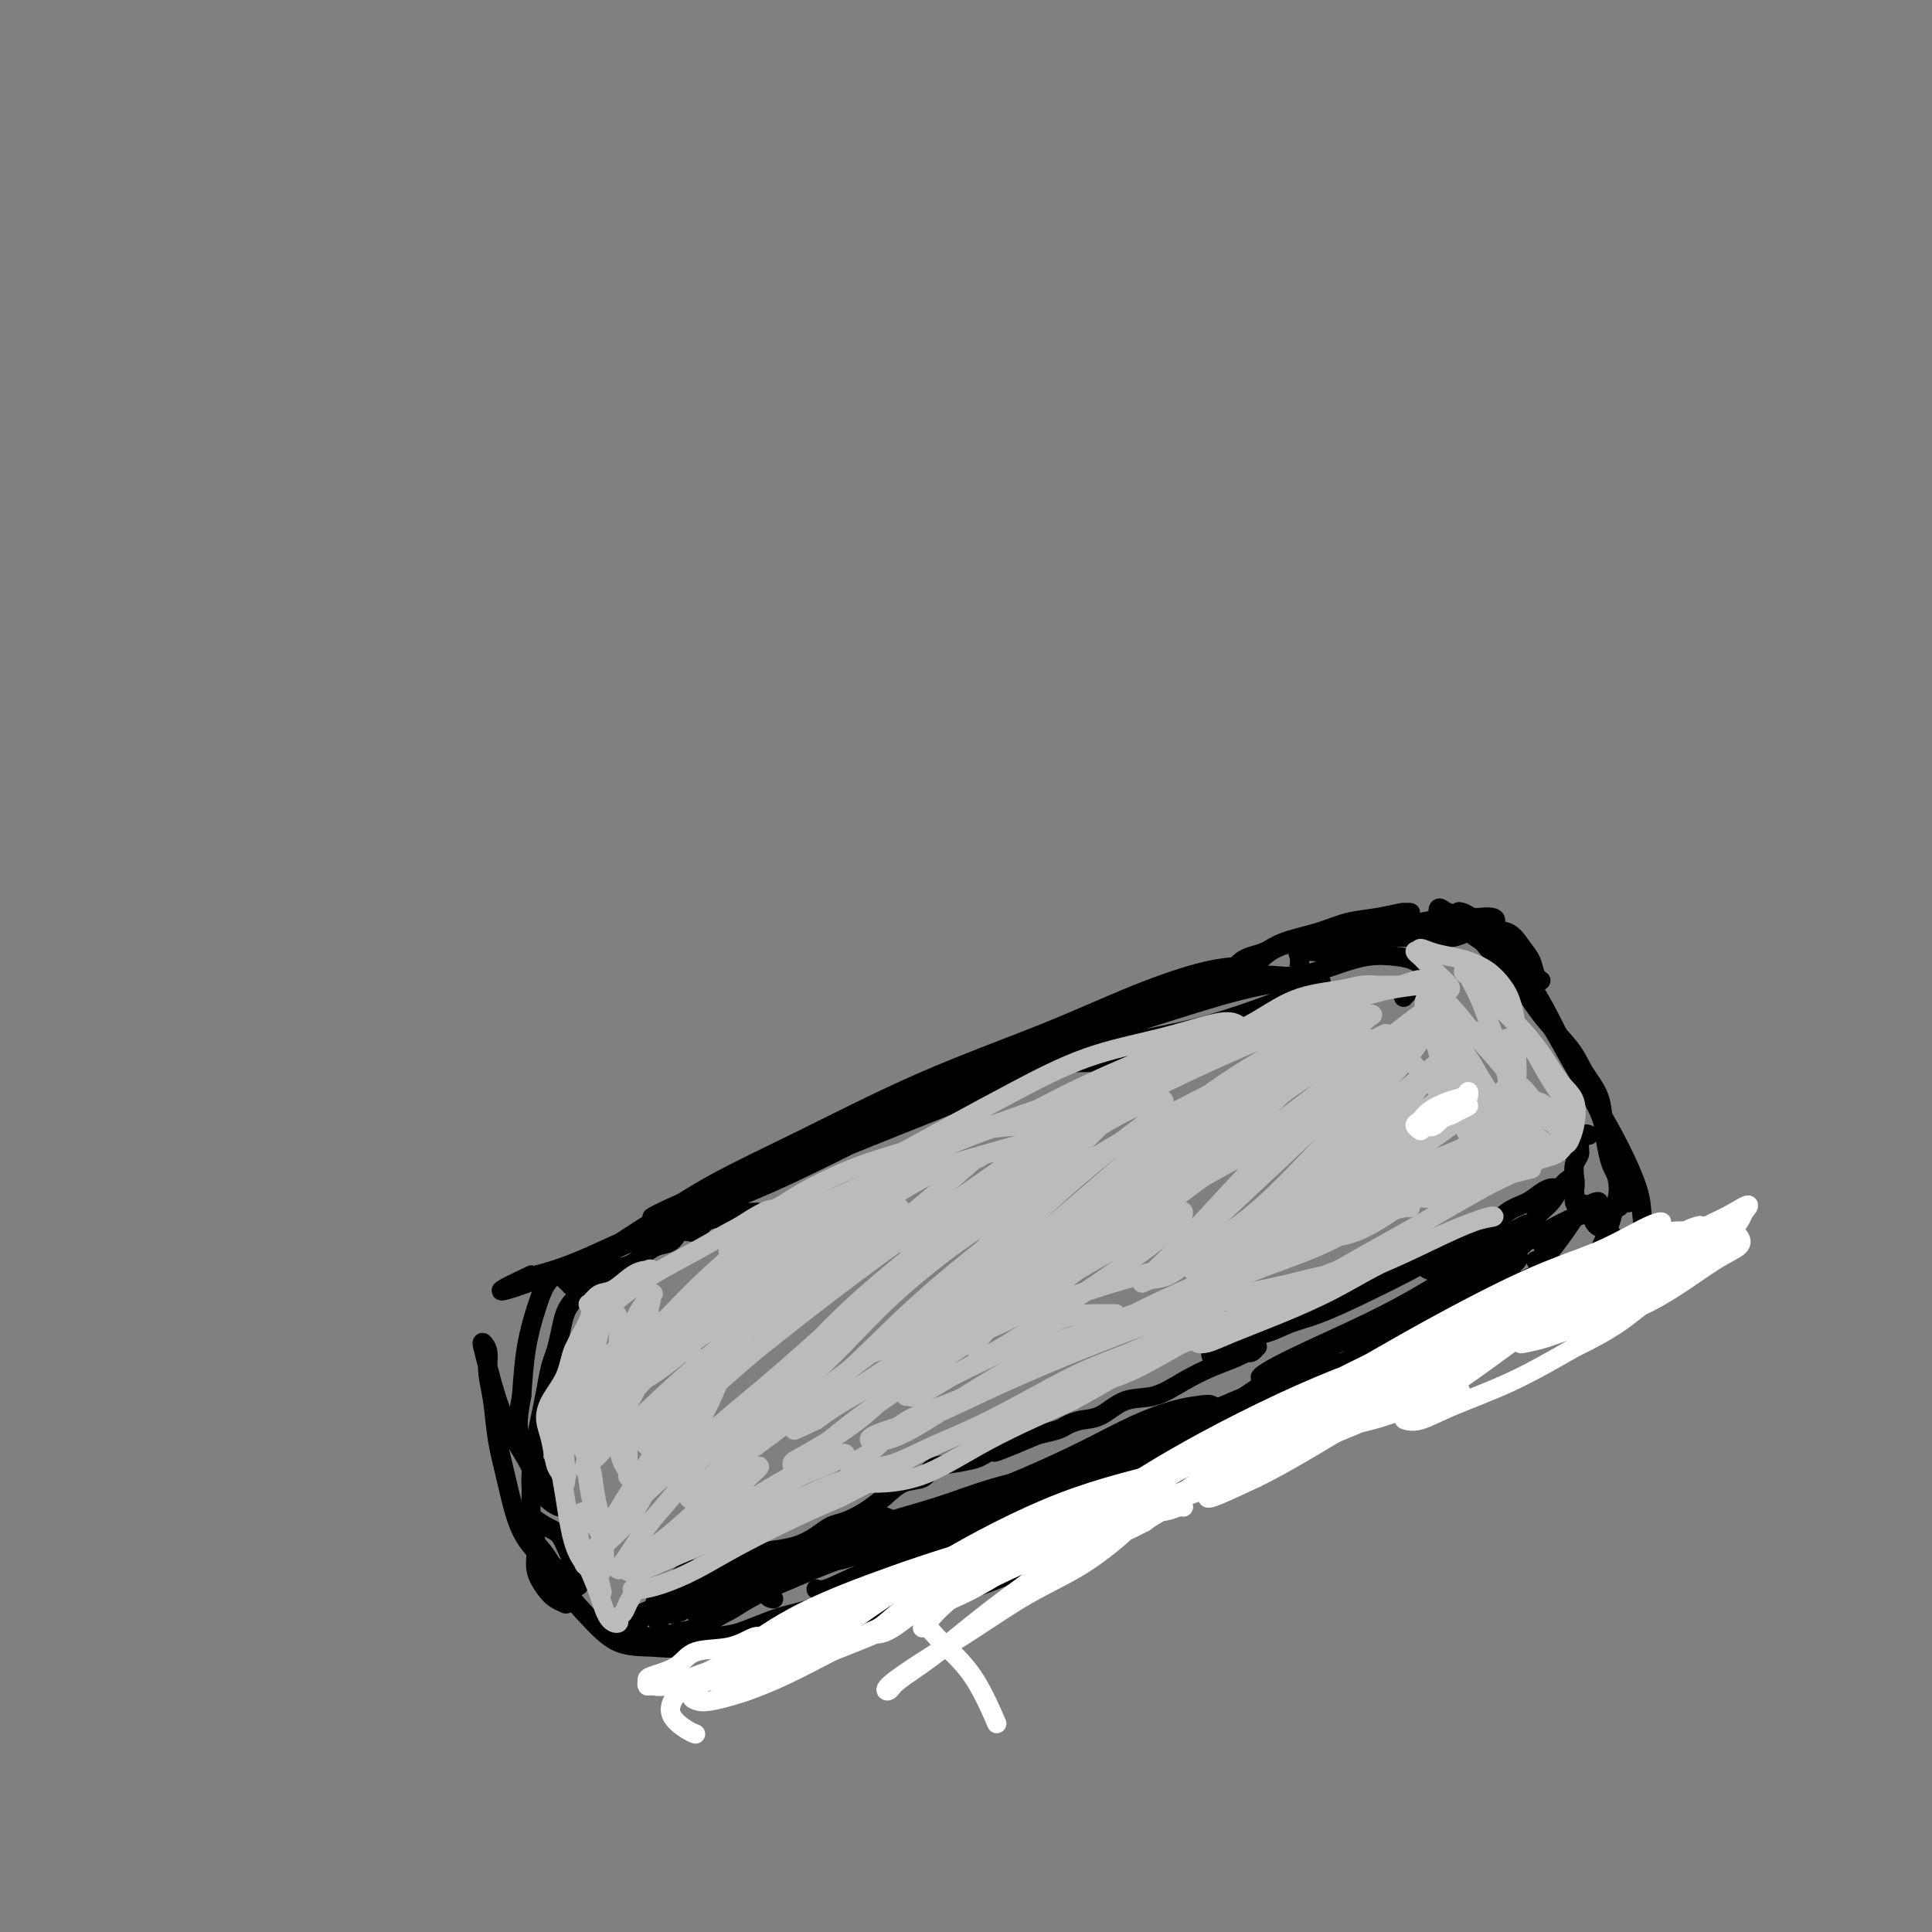 <svg viewBox='0 0 400 400' version='1.1' xmlns='http://www.w3.org/2000/svg' xmlns:xlink='http://www.w3.org/1999/xlink'><rect x="0" y="0" width="400" height="400" fill="#808080" stroke="none"/><g fill='none' stroke='#000000' stroke-width='4' stroke-linecap='round' stroke-linejoin='round'><path d='M234,220c-0.011,0.007 -0.021,0.014 -2,0c-1.979,-0.014 -5.925,-0.050 -10,0c-4.075,0.050 -8.278,0.187 -13,1c-4.722,0.813 -9.963,2.304 -15,4c-5.037,1.696 -9.870,3.597 -15,6c-5.130,2.403 -10.557,5.307 -16,8c-5.443,2.693 -10.904,5.173 -15,7c-4.096,1.827 -6.829,3.001 -9,4c-2.171,0.999 -3.781,1.824 -4,2c-0.219,0.176 0.955,-0.298 3,-1c2.045,-0.702 4.963,-1.632 9,-3c4.037,-1.368 9.193,-3.174 14,-5c4.807,-1.826 9.266,-3.670 15,-6c5.734,-2.330 12.744,-5.145 20,-8c7.256,-2.855 14.757,-5.752 21,-8c6.243,-2.248 11.228,-3.849 16,-5c4.772,-1.151 9.329,-1.853 14,-3c4.671,-1.147 9.455,-2.739 13,-4c3.545,-1.261 5.852,-2.191 8,-3c2.148,-0.809 4.136,-1.495 5,-2c0.864,-0.505 0.605,-0.828 0,-1c-0.605,-0.172 -1.554,-0.194 -4,0c-2.446,0.194 -6.388,0.605 -12,2c-5.612,1.395 -12.895,3.773 -20,6c-7.105,2.227 -14.031,4.301 -23,8c-8.969,3.699 -19.980,9.023 -30,14c-10.020,4.977 -19.050,9.607 -27,13c-7.950,3.393 -14.822,5.549 -21,8c-6.178,2.451 -11.663,5.198 -16,7c-4.337,1.802 -7.525,2.658 -9,3c-1.475,0.342 -1.238,0.171 -1,0'/><path d='M110,264c-14.783,6.820 0.259,1.369 9,-2c8.741,-3.369 11.180,-4.657 16,-7c4.820,-2.343 12.022,-5.742 19,-9c6.978,-3.258 13.731,-6.374 21,-10c7.269,-3.626 15.053,-7.762 22,-11c6.947,-3.238 13.056,-5.579 19,-8c5.944,-2.421 11.724,-4.922 17,-7c5.276,-2.078 10.050,-3.733 14,-5c3.950,-1.267 7.076,-2.145 9,-3c1.924,-0.855 2.647,-1.688 3,-2c0.353,-0.312 0.338,-0.102 -1,0c-1.338,0.102 -3.998,0.096 -8,1c-4.002,0.904 -9.345,2.717 -15,5c-5.655,2.283 -11.622,5.036 -19,8c-7.378,2.964 -16.168,6.141 -25,10c-8.832,3.859 -17.706,8.401 -25,12c-7.294,3.599 -13.009,6.254 -18,9c-4.991,2.746 -9.260,5.584 -13,8c-3.740,2.416 -6.953,4.410 -9,6c-2.047,1.590 -2.930,2.776 -4,4c-1.070,1.224 -2.327,2.484 -3,3c-0.673,0.516 -0.761,0.286 -1,0c-0.239,-0.286 -0.630,-0.628 -1,-1c-0.370,-0.372 -0.719,-0.775 -1,-1c-0.281,-0.225 -0.495,-0.273 -1,0c-0.505,0.273 -1.300,0.867 -2,2c-0.700,1.133 -1.304,2.805 -2,5c-0.696,2.195 -1.485,4.913 -2,8c-0.515,3.087 -0.758,6.544 -1,10'/><path d='M108,289c-0.995,5.243 -0.984,6.852 0,9c0.984,2.148 2.939,4.835 4,7c1.061,2.165 1.228,3.806 2,5c0.772,1.194 2.148,1.939 2,2c-0.148,0.061 -1.822,-0.563 -3,-2c-1.178,-1.437 -1.860,-3.687 -3,-6c-1.140,-2.313 -2.737,-4.688 -4,-7c-1.263,-2.312 -2.191,-4.562 -3,-7c-0.809,-2.438 -1.500,-5.063 -2,-7c-0.500,-1.937 -0.810,-3.186 -1,-4c-0.190,-0.814 -0.259,-1.193 0,-1c0.259,0.193 0.845,0.959 1,2c0.155,1.041 -0.123,2.356 0,4c0.123,1.644 0.647,3.616 1,6c0.353,2.384 0.535,5.180 1,8c0.465,2.820 1.213,5.662 2,9c0.787,3.338 1.612,7.170 3,10c1.388,2.830 3.340,4.658 5,6c1.660,1.342 3.027,2.198 4,3c0.973,0.802 1.552,1.550 2,2c0.448,0.450 0.767,0.602 1,0c0.233,-0.602 0.382,-1.958 0,-3c-0.382,-1.042 -1.293,-1.770 -2,-3c-0.707,-1.230 -1.209,-2.962 -2,-4c-0.791,-1.038 -1.872,-1.381 -3,-2c-1.128,-0.619 -2.304,-1.513 -3,-2c-0.696,-0.487 -0.913,-0.568 -1,0c-0.087,0.568 -0.043,1.784 0,3'/><path d='M109,317c0.571,1.249 2.497,2.870 4,5c1.503,2.130 2.583,4.769 4,7c1.417,2.231 3.169,4.055 5,6c1.831,1.945 3.739,4.012 6,5c2.261,0.988 4.875,0.896 7,1c2.125,0.104 3.760,0.405 6,0c2.240,-0.405 5.086,-1.516 7,-2c1.914,-0.484 2.897,-0.343 5,-1c2.103,-0.657 5.328,-2.114 8,-3c2.672,-0.886 4.793,-1.201 7,-2c2.207,-0.799 4.502,-2.080 7,-3c2.498,-0.920 5.200,-1.478 7,-2c1.800,-0.522 2.698,-1.007 3,-1c0.302,0.007 0.007,0.507 -1,1c-1.007,0.493 -2.724,0.980 -5,2c-2.276,1.020 -5.109,2.574 -8,4c-2.891,1.426 -5.841,2.724 -9,4c-3.159,1.276 -6.528,2.530 -9,4c-2.472,1.470 -4.047,3.155 -5,4c-0.953,0.845 -1.283,0.850 -1,1c0.283,0.150 1.180,0.445 3,0c1.820,-0.445 4.564,-1.631 8,-3c3.436,-1.369 7.565,-2.920 12,-5c4.435,-2.080 9.177,-4.689 15,-8c5.823,-3.311 12.728,-7.325 19,-11c6.272,-3.675 11.910,-7.012 17,-10c5.090,-2.988 9.632,-5.626 14,-8c4.368,-2.374 8.561,-4.485 12,-6c3.439,-1.515 6.126,-2.433 8,-3c1.874,-0.567 2.937,-0.784 4,-1'/><path d='M259,292c13.792,-7.395 3.773,-2.384 -1,0c-4.773,2.384 -4.300,2.139 -6,3c-1.700,0.861 -5.572,2.828 -10,5c-4.428,2.172 -9.411,4.549 -14,7c-4.589,2.451 -8.784,4.974 -14,8c-5.216,3.026 -11.454,6.554 -16,9c-4.546,2.446 -7.399,3.810 -9,5c-1.601,1.190 -1.948,2.206 -2,3c-0.052,0.794 0.193,1.366 2,1c1.807,-0.366 5.178,-1.670 9,-3c3.822,-1.330 8.096,-2.687 13,-5c4.904,-2.313 10.439,-5.583 17,-9c6.561,-3.417 14.149,-6.982 21,-11c6.851,-4.018 12.965,-8.490 19,-12c6.035,-3.510 11.991,-6.058 18,-9c6.009,-2.942 12.072,-6.277 18,-9c5.928,-2.723 11.721,-4.836 17,-7c5.279,-2.164 10.046,-4.381 14,-6c3.954,-1.619 7.097,-2.639 10,-3c2.903,-0.361 5.565,-0.063 7,0c1.435,0.063 1.643,-0.109 2,0c0.357,0.109 0.865,0.498 0,1c-0.865,0.502 -3.101,1.118 -5,2c-1.899,0.882 -3.459,2.031 -6,3c-2.541,0.969 -6.063,1.759 -9,3c-2.937,1.241 -5.288,2.934 -8,4c-2.712,1.066 -5.785,1.504 -9,2c-3.215,0.496 -6.573,1.051 -9,2c-2.427,0.949 -3.923,2.294 -5,3c-1.077,0.706 -1.736,0.773 -2,1c-0.264,0.227 -0.132,0.613 0,1'/><path d='M301,281c-7.735,3.442 -1.571,1.047 1,0c2.571,-1.047 1.551,-0.745 2,-1c0.449,-0.255 2.367,-1.068 4,-2c1.633,-0.932 2.979,-1.985 5,-3c2.021,-1.015 4.715,-1.993 7,-4c2.285,-2.007 4.161,-5.042 6,-7c1.839,-1.958 3.642,-2.837 5,-5c1.358,-2.163 2.271,-5.609 3,-8c0.729,-2.391 1.274,-3.728 1,-6c-0.274,-2.272 -1.366,-5.480 -2,-8c-0.634,-2.520 -0.811,-4.354 -2,-7c-1.189,-2.646 -3.389,-6.106 -5,-9c-1.611,-2.894 -2.634,-5.224 -4,-8c-1.366,-2.776 -3.075,-5.999 -5,-9c-1.925,-3.001 -4.065,-5.780 -6,-8c-1.935,-2.220 -3.664,-3.882 -5,-5c-1.336,-1.118 -2.277,-1.693 -3,-2c-0.723,-0.307 -1.228,-0.345 -1,0c0.228,0.345 1.187,1.075 2,2c0.813,0.925 1.479,2.045 3,4c1.521,1.955 3.896,4.746 6,7c2.104,2.254 3.936,3.973 6,7c2.064,3.027 4.360,7.362 7,12c2.640,4.638 5.625,9.578 8,14c2.375,4.422 4.142,8.327 5,11c0.858,2.673 0.807,4.116 1,6c0.193,1.884 0.629,4.209 0,6c-0.629,1.791 -2.323,3.047 -4,4c-1.677,0.953 -3.336,1.603 -5,2c-1.664,0.397 -3.333,0.542 -5,0c-1.667,-0.542 -3.334,-1.771 -5,-3'/><path d='M255,202c0.025,0.089 0.050,0.178 0,0c-0.050,-0.178 -0.176,-0.624 0,-1c0.176,-0.376 0.655,-0.681 1,-1c0.345,-0.319 0.555,-0.651 1,-1c0.445,-0.349 1.124,-0.713 2,-1c0.876,-0.287 1.947,-0.496 3,-1c1.053,-0.504 2.086,-1.302 4,-2c1.914,-0.698 4.708,-1.297 7,-2c2.292,-0.703 4.083,-1.509 6,-2c1.917,-0.491 3.962,-0.668 6,-1c2.038,-0.332 4.069,-0.818 5,-1c0.931,-0.182 0.761,-0.061 1,0c0.239,0.061 0.885,0.061 1,0c0.115,-0.061 -0.303,-0.182 -1,0c-0.697,0.182 -1.673,0.667 -3,1c-1.327,0.333 -3.004,0.515 -5,1c-1.996,0.485 -4.311,1.272 -7,2c-2.689,0.728 -5.752,1.396 -8,2c-2.248,0.604 -3.680,1.142 -5,2c-1.320,0.858 -2.526,2.035 -3,3c-0.474,0.965 -0.215,1.717 0,2c0.215,0.283 0.387,0.097 1,0c0.613,-0.097 1.668,-0.103 3,0c1.332,0.103 2.940,0.317 5,0c2.060,-0.317 4.570,-1.165 7,-2c2.430,-0.835 4.779,-1.658 7,-2c2.221,-0.342 4.313,-0.202 6,0c1.687,0.202 2.968,0.467 4,1c1.032,0.533 1.816,1.336 2,2c0.184,0.664 -0.233,1.190 -1,2c-0.767,0.810 -1.883,1.905 -3,3'/><path d='M291,206c-0.667,0.833 -0.333,0.417 0,0'/><path d='M329,235c-0.301,-0.177 -0.603,-0.353 -1,0c-0.397,0.353 -0.890,1.237 -1,2c-0.110,0.763 0.164,1.406 0,2c-0.164,0.594 -0.765,1.140 -1,2c-0.235,0.860 -0.104,2.034 0,3c0.104,0.966 0.182,1.723 0,2c-0.182,0.277 -0.622,0.074 -1,0c-0.378,-0.074 -0.692,-0.020 -1,0c-0.308,0.020 -0.610,0.008 -1,0c-0.390,-0.008 -0.869,-0.010 -1,0c-0.131,0.010 0.087,0.031 0,0c-0.087,-0.031 -0.479,-0.114 -1,0c-0.521,0.114 -1.172,0.425 -2,1c-0.828,0.575 -1.834,1.414 -3,2c-1.166,0.586 -2.491,0.920 -4,2c-1.509,1.080 -3.204,2.905 -5,4c-1.796,1.095 -3.695,1.460 -5,2c-1.305,0.540 -2.015,1.257 -3,2c-0.985,0.743 -2.246,1.514 -3,2c-0.754,0.486 -1.002,0.687 -1,1c0.002,0.313 0.253,0.738 1,1c0.747,0.262 1.989,0.360 3,0c1.011,-0.360 1.791,-1.178 3,-2c1.209,-0.822 2.846,-1.648 4,-2c1.154,-0.352 1.825,-0.228 3,-1c1.175,-0.772 2.855,-2.439 4,-3c1.145,-0.561 1.756,-0.018 2,0c0.244,0.018 0.122,-0.491 0,-1'/><path d='M315,254c2.298,-1.267 0.043,0.064 -2,1c-2.043,0.936 -3.875,1.476 -6,2c-2.125,0.524 -4.542,1.032 -7,2c-2.458,0.968 -4.956,2.396 -8,4c-3.044,1.604 -6.632,3.384 -10,5c-3.368,1.616 -6.515,3.067 -9,4c-2.485,0.933 -4.309,1.349 -6,2c-1.691,0.651 -3.248,1.537 -5,2c-1.752,0.463 -3.697,0.502 -5,1c-1.303,0.498 -1.964,1.454 -3,2c-1.036,0.546 -2.447,0.683 -3,1c-0.553,0.317 -0.247,0.813 0,1c0.247,0.187 0.437,0.065 1,0c0.563,-0.065 1.500,-0.074 2,0c0.500,0.074 0.564,0.230 1,0c0.436,-0.230 1.244,-0.848 2,-1c0.756,-0.152 1.459,0.162 2,0c0.541,-0.162 0.919,-0.798 1,-1c0.081,-0.202 -0.136,0.031 0,0c0.136,-0.031 0.625,-0.327 0,0c-0.625,0.327 -2.364,1.276 -4,2c-1.636,0.724 -3.168,1.224 -5,2c-1.832,0.776 -3.964,1.829 -6,3c-2.036,1.171 -3.978,2.460 -6,3c-2.022,0.540 -4.126,0.330 -6,1c-1.874,0.670 -3.519,2.221 -5,3c-1.481,0.779 -2.799,0.786 -4,1c-1.201,0.214 -2.285,0.635 -3,1c-0.715,0.365 -1.061,0.676 -2,1c-0.939,0.324 -2.469,0.662 -4,1'/><path d='M215,297c-16.120,6.786 -6.421,2.251 -4,1c2.421,-1.251 -2.438,0.782 -5,2c-2.562,1.218 -2.828,1.620 -4,2c-1.172,0.380 -3.250,0.738 -5,1c-1.750,0.262 -3.170,0.430 -4,1c-0.830,0.570 -1.068,1.543 -2,2c-0.932,0.457 -2.556,0.398 -4,1c-1.444,0.602 -2.707,1.866 -4,3c-1.293,1.134 -2.617,2.139 -4,3c-1.383,0.861 -2.827,1.579 -4,2c-1.173,0.421 -2.077,0.546 -3,1c-0.923,0.454 -1.867,1.238 -3,2c-1.133,0.762 -2.456,1.501 -4,2c-1.544,0.499 -3.308,0.759 -5,1c-1.692,0.241 -3.311,0.463 -5,1c-1.689,0.537 -3.449,1.390 -5,2c-1.551,0.610 -2.892,0.978 -4,1c-1.108,0.022 -1.983,-0.303 -3,0c-1.017,0.303 -2.175,1.233 -3,2c-0.825,0.767 -1.316,1.372 -2,2c-0.684,0.628 -1.559,1.278 -2,2c-0.441,0.722 -0.447,1.517 -1,2c-0.553,0.483 -1.653,0.655 -2,1c-0.347,0.345 0.061,0.862 0,1c-0.061,0.138 -0.589,-0.103 -1,0c-0.411,0.103 -0.706,0.552 -1,1'/><path d='M131,336c-1.800,1.945 -0.301,1.306 0,1c0.301,-0.306 -0.597,-0.279 -1,0c-0.403,0.279 -0.311,0.811 0,1c0.311,0.189 0.841,0.036 1,0c0.159,-0.036 -0.052,0.044 0,0c0.052,-0.044 0.369,-0.211 1,0c0.631,0.211 1.578,0.802 2,1c0.422,0.198 0.319,0.004 1,0c0.681,-0.004 2.145,0.183 3,0c0.855,-0.183 1.101,-0.735 2,-1c0.899,-0.265 2.449,-0.242 4,-1c1.551,-0.758 3.102,-2.298 4,-3c0.898,-0.702 1.145,-0.566 2,-1c0.855,-0.434 2.320,-1.437 3,-2c0.680,-0.563 0.574,-0.687 1,-1c0.426,-0.313 1.384,-0.815 2,-1c0.616,-0.185 0.890,-0.053 1,0c0.110,0.053 0.055,0.026 0,0'/><path d='M157,329c3.333,-1.381 2.167,0.167 2,1c-0.167,0.833 0.667,0.952 1,1c0.333,0.048 0.167,0.024 0,0'/><path d='M160,329c-1.087,0.025 -2.174,0.049 -3,0c-0.826,-0.049 -1.390,-0.172 -2,0c-0.610,0.172 -1.267,0.637 -2,1c-0.733,0.363 -1.544,0.623 -2,1c-0.456,0.377 -0.558,0.872 -1,1c-0.442,0.128 -1.224,-0.111 -2,0c-0.776,0.111 -1.547,0.570 -2,1c-0.453,0.430 -0.589,0.829 -1,1c-0.411,0.171 -1.096,0.113 -1,0c0.096,-0.113 0.975,-0.281 2,-1c1.025,-0.719 2.198,-1.991 4,-3c1.802,-1.009 4.232,-1.757 7,-3c2.768,-1.243 5.872,-2.980 10,-5c4.128,-2.020 9.279,-4.322 14,-6c4.721,-1.678 9.012,-2.733 13,-4c3.988,-1.267 7.673,-2.747 12,-4c4.327,-1.253 9.297,-2.279 13,-3c3.703,-0.721 6.138,-1.137 9,-2c2.862,-0.863 6.152,-2.172 9,-3c2.848,-0.828 5.253,-1.175 7,-2c1.747,-0.825 2.837,-2.128 4,-3c1.163,-0.872 2.398,-1.312 3,-2c0.602,-0.688 0.572,-1.624 0,-2c-0.572,-0.376 -1.685,-0.192 -3,0c-1.315,0.192 -2.830,0.391 -5,1c-2.170,0.609 -4.994,1.627 -8,3c-3.006,1.373 -6.194,3.100 -10,5c-3.806,1.900 -8.230,3.971 -13,6c-4.770,2.029 -9.885,4.014 -15,6'/><path d='M197,312c-9.636,4.305 -10.725,5.067 -13,6c-2.275,0.933 -5.737,2.036 -8,3c-2.263,0.964 -3.328,1.790 -3,2c0.328,0.210 2.050,-0.196 4,-1c1.950,-0.804 4.129,-2.005 7,-3c2.871,-0.995 6.435,-1.783 10,-3c3.565,-1.217 7.131,-2.862 12,-5c4.869,-2.138 11.042,-4.767 16,-7c4.958,-2.233 8.702,-4.068 12,-5c3.298,-0.932 6.152,-0.960 8,-1c1.848,-0.040 2.691,-0.092 3,0c0.309,0.092 0.083,0.329 -1,1c-1.083,0.671 -3.024,1.778 -6,3c-2.976,1.222 -6.985,2.560 -11,4c-4.015,1.440 -8.034,2.984 -13,5c-4.966,2.016 -10.880,4.505 -17,7c-6.120,2.495 -12.446,4.998 -17,7c-4.554,2.002 -7.334,3.504 -9,4c-1.666,0.496 -2.217,-0.014 -2,0c0.217,0.014 1.201,0.551 3,0c1.799,-0.551 4.413,-2.189 8,-4c3.587,-1.811 8.145,-3.794 13,-6c4.855,-2.206 10.005,-4.635 17,-8c6.995,-3.365 15.835,-7.665 23,-11c7.165,-3.335 12.653,-5.703 18,-8c5.347,-2.297 10.551,-4.521 15,-6c4.449,-1.479 8.141,-2.211 11,-3c2.859,-0.789 4.885,-1.636 6,-2c1.115,-0.364 1.319,-0.247 1,0c-0.319,0.247 -1.159,0.623 -2,1'/><path d='M282,282c3.215,-1.171 -4.249,0.902 -9,3c-4.751,2.098 -6.790,4.221 -10,6c-3.210,1.779 -7.592,3.214 -12,5c-4.408,1.786 -8.842,3.925 -12,5c-3.158,1.075 -5.039,1.088 -6,1c-0.961,-0.088 -1.002,-0.277 0,-1c1.002,-0.723 3.046,-1.979 6,-3c2.954,-1.021 6.818,-1.806 11,-4c4.182,-2.194 8.683,-5.795 14,-9c5.317,-3.205 11.448,-6.012 17,-9c5.552,-2.988 10.523,-6.157 15,-9c4.477,-2.843 8.461,-5.358 12,-7c3.539,-1.642 6.633,-2.409 8,-3c1.367,-0.591 1.007,-1.007 1,-1c-0.007,0.007 0.339,0.437 -1,1c-1.339,0.563 -4.361,1.258 -8,3c-3.639,1.742 -7.893,4.530 -12,7c-4.107,2.470 -8.066,4.621 -13,7c-4.934,2.379 -10.842,4.984 -15,7c-4.158,2.016 -6.565,3.442 -7,4c-0.435,0.558 1.101,0.247 3,0c1.899,-0.247 4.162,-0.429 7,-1c2.838,-0.571 6.252,-1.530 10,-3c3.748,-1.470 7.830,-3.449 12,-6c4.170,-2.551 8.427,-5.673 12,-8c3.573,-2.327 6.462,-3.857 8,-5c1.538,-1.143 1.725,-1.898 1,-2c-0.725,-0.102 -2.363,0.449 -4,1'/><path d='M310,261c-1.737,0.913 -4.579,3.695 -8,6c-3.421,2.305 -7.420,4.134 -12,7c-4.580,2.866 -9.743,6.769 -13,9c-3.257,2.231 -4.610,2.791 -5,3c-0.390,0.209 0.183,0.067 1,0c0.817,-0.067 1.877,-0.058 4,0c2.123,0.058 5.309,0.166 9,-1c3.691,-1.166 7.889,-3.605 12,-6c4.111,-2.395 8.136,-4.746 12,-7c3.864,-2.254 7.566,-4.410 10,-6c2.434,-1.590 3.598,-2.613 4,-3c0.402,-0.387 0.040,-0.136 -1,0c-1.040,0.136 -2.760,0.158 -5,1c-2.240,0.842 -5.000,2.505 -8,4c-3.000,1.495 -6.239,2.821 -9,4c-2.761,1.179 -5.044,2.211 -6,3c-0.956,0.789 -0.586,1.335 0,2c0.586,0.665 1.389,1.448 3,2c1.611,0.552 4.032,0.872 5,1c0.968,0.128 0.484,0.064 0,0'/><path d='M334,256c-0.196,-0.264 -0.393,-0.527 -1,-1c-0.607,-0.473 -1.626,-1.155 -2,-2c-0.374,-0.845 -0.104,-1.851 0,-2c0.104,-0.149 0.043,0.561 0,1c-0.043,0.439 -0.066,0.608 0,1c0.066,0.392 0.221,1.006 0,1c-0.221,-0.006 -0.820,-0.631 -1,-1c-0.180,-0.369 0.057,-0.482 0,-1c-0.057,-0.518 -0.407,-1.442 -1,-2c-0.593,-0.558 -1.427,-0.749 -2,-1c-0.573,-0.251 -0.884,-0.561 -1,-1c-0.116,-0.439 -0.038,-1.008 0,-1c0.038,0.008 0.037,0.591 0,1c-0.037,0.409 -0.111,0.642 0,1c0.111,0.358 0.407,0.841 1,1c0.593,0.159 1.485,-0.005 2,0c0.515,0.005 0.655,0.181 1,0c0.345,-0.181 0.896,-0.719 1,-1c0.104,-0.281 -0.237,-0.306 -1,0c-0.763,0.306 -1.946,0.942 -3,2c-1.054,1.058 -1.978,2.537 -3,4c-1.022,1.463 -2.141,2.911 -3,4c-0.859,1.089 -1.457,1.818 -2,2c-0.543,0.182 -1.031,-0.182 -1,0c0.031,0.182 0.580,0.909 1,1c0.420,0.091 0.710,-0.455 1,-1'/><path d='M320,261c-1.405,1.512 -0.418,-0.208 0,-1c0.418,-0.792 0.268,-0.657 0,-1c-0.268,-0.343 -0.653,-1.162 -1,-2c-0.347,-0.838 -0.656,-1.693 -1,-2c-0.344,-0.307 -0.723,-0.066 -1,0c-0.277,0.066 -0.454,-0.042 -1,0c-0.546,0.042 -1.463,0.235 -2,1c-0.537,0.765 -0.694,2.104 -1,3c-0.306,0.896 -0.762,1.351 -1,2c-0.238,0.649 -0.260,1.494 0,2c0.260,0.506 0.801,0.675 1,1c0.199,0.325 0.057,0.807 0,1c-0.057,0.193 -0.028,0.096 0,0'/><path d='M157,251c-0.967,0.027 -1.935,0.054 -3,0c-1.065,-0.054 -2.229,-0.188 -3,0c-0.771,0.188 -1.150,0.698 -2,1c-0.850,0.302 -2.170,0.395 -3,1c-0.830,0.605 -1.170,1.723 -2,2c-0.830,0.277 -2.149,-0.287 -3,0c-0.851,0.287 -1.232,1.424 -2,2c-0.768,0.576 -1.921,0.591 -3,1c-1.079,0.409 -2.084,1.212 -3,2c-0.916,0.788 -1.743,1.561 -3,2c-1.257,0.439 -2.942,0.542 -4,1c-1.058,0.458 -1.488,1.269 -2,2c-0.512,0.731 -1.107,1.382 -2,2c-0.893,0.618 -2.085,1.202 -3,2c-0.915,0.798 -1.555,1.808 -2,3c-0.445,1.192 -0.697,2.566 -1,4c-0.303,1.434 -0.658,2.929 -1,4c-0.342,1.071 -0.670,1.718 -1,3c-0.330,1.282 -0.663,3.199 -1,5c-0.337,1.801 -0.680,3.488 -1,5c-0.320,1.512 -0.617,2.851 -1,5c-0.383,2.149 -0.850,5.109 -1,7c-0.150,1.891 0.018,2.712 0,4c-0.018,1.288 -0.224,3.041 0,5c0.224,1.959 0.876,4.122 1,6c0.124,1.878 -0.282,3.470 0,5c0.282,1.530 1.251,2.998 2,4c0.749,1.002 1.279,1.539 2,2c0.721,0.461 1.635,0.846 2,1c0.365,0.154 0.183,0.077 0,0'/><path d='M269,200c0.074,-0.734 0.147,-1.468 0,-2c-0.147,-0.532 -0.515,-0.863 0,-1c0.515,-0.137 1.911,-0.079 3,0c1.089,0.079 1.869,0.179 3,0c1.131,-0.179 2.613,-0.636 4,-1c1.387,-0.364 2.678,-0.634 4,-1c1.322,-0.366 2.675,-0.829 4,-1c1.325,-0.171 2.624,-0.050 4,0c1.376,0.050 2.831,0.027 4,0c1.169,-0.027 2.051,-0.060 3,0c0.949,0.060 1.965,0.212 3,0c1.035,-0.212 2.091,-0.789 3,-1c0.909,-0.211 1.673,-0.058 2,0c0.327,0.058 0.217,0.019 0,0c-0.217,-0.019 -0.542,-0.020 -1,0c-0.458,0.020 -1.047,0.061 -2,0c-0.953,-0.061 -2.268,-0.224 -4,0c-1.732,0.224 -3.882,0.834 -6,1c-2.118,0.166 -4.204,-0.113 -6,0c-1.796,0.113 -3.302,0.618 -5,1c-1.698,0.382 -3.586,0.640 -5,1c-1.414,0.360 -2.352,0.823 -3,1c-0.648,0.177 -1.006,0.070 -1,0c0.006,-0.070 0.376,-0.102 1,0c0.624,0.102 1.503,0.339 3,0c1.497,-0.339 3.614,-1.254 5,-2c1.386,-0.746 2.042,-1.324 4,-2c1.958,-0.676 5.220,-1.451 8,-2c2.780,-0.549 5.080,-0.871 7,-1c1.920,-0.129 3.460,-0.064 5,0'/><path d='M306,190c5.489,-0.652 3.210,1.219 3,2c-0.210,0.781 1.648,0.473 3,1c1.352,0.527 2.199,1.890 3,3c0.801,1.110 1.555,1.967 2,3c0.445,1.033 0.579,2.243 1,3c0.421,0.757 1.128,1.063 1,1c-0.128,-0.063 -1.090,-0.494 -2,-1c-0.910,-0.506 -1.766,-1.086 -3,-2c-1.234,-0.914 -2.846,-2.163 -4,-3c-1.154,-0.837 -1.852,-1.262 -3,-2c-1.148,-0.738 -2.748,-1.788 -4,-3c-1.252,-1.212 -2.155,-2.587 -3,-3c-0.845,-0.413 -1.630,0.134 -2,0c-0.370,-0.134 -0.323,-0.949 0,-1c0.323,-0.051 0.923,0.662 2,1c1.077,0.338 2.631,0.302 4,1c1.369,0.698 2.554,2.132 4,4c1.446,1.868 3.155,4.171 5,7c1.845,2.829 3.828,6.183 6,9c2.172,2.817 4.532,5.097 6,7c1.468,1.903 2.042,3.430 3,5c0.958,1.570 2.299,3.184 3,5c0.701,1.816 0.762,3.833 1,6c0.238,2.167 0.651,4.484 1,6c0.349,1.516 0.632,2.229 1,3c0.368,0.771 0.820,1.598 1,2c0.180,0.402 0.087,0.377 0,0c-0.087,-0.377 -0.168,-1.108 0,-1c0.168,0.108 0.584,1.054 1,2'/><path d='M336,245c1.645,4.454 0.256,1.590 0,1c-0.256,-0.590 0.620,1.095 1,2c0.380,0.905 0.265,1.031 0,1c-0.265,-0.031 -0.680,-0.217 -1,0c-0.320,0.217 -0.546,0.838 -1,1c-0.454,0.162 -1.136,-0.136 -2,0c-0.864,0.136 -1.910,0.705 -3,1c-1.090,0.295 -2.224,0.316 -4,1c-1.776,0.684 -4.196,2.031 -6,3c-1.804,0.969 -2.994,1.561 -4,2c-1.006,0.439 -1.829,0.725 -2,1c-0.171,0.275 0.310,0.537 1,0c0.690,-0.537 1.589,-1.874 2,-3c0.411,-1.126 0.334,-2.040 1,-3c0.666,-0.960 2.073,-1.967 3,-3c0.927,-1.033 1.373,-2.091 2,-3c0.627,-0.909 1.436,-1.669 2,-2c0.564,-0.331 0.883,-0.232 1,0c0.117,0.232 0.031,0.598 0,1c-0.031,0.402 -0.008,0.839 0,1c0.008,0.161 0.002,0.046 0,0c-0.002,-0.046 -0.001,-0.023 0,0'/><path d='M193,319c-2.178,-1.048 -4.356,-2.096 -6,-3c-1.644,-0.904 -2.755,-1.665 -4,-2c-1.245,-0.335 -2.623,-0.246 -3,0c-0.377,0.246 0.249,0.648 0,1c-0.249,0.352 -1.372,0.654 -2,1c-0.628,0.346 -0.762,0.735 -1,1c-0.238,0.265 -0.579,0.405 -1,1c-0.421,0.595 -0.920,1.646 -1,2c-0.080,0.354 0.260,0.012 1,0c0.740,-0.012 1.879,0.308 4,0c2.121,-0.308 5.223,-1.244 8,-2c2.777,-0.756 5.228,-1.334 8,-2c2.772,-0.666 5.864,-1.421 8,-2c2.136,-0.579 3.315,-0.982 4,-1c0.685,-0.018 0.877,0.350 0,1c-0.877,0.650 -2.822,1.584 -5,2c-2.178,0.416 -4.590,0.316 -7,1c-2.410,0.684 -4.818,2.154 -8,3c-3.182,0.846 -7.137,1.069 -11,2c-3.863,0.931 -7.632,2.572 -11,4c-3.368,1.428 -6.335,2.644 -9,4c-2.665,1.356 -5.030,2.853 -7,4c-1.970,1.147 -3.546,1.946 -4,2c-0.454,0.054 0.215,-0.635 1,-1c0.785,-0.365 1.688,-0.406 3,-1c1.312,-0.594 3.034,-1.742 5,-3c1.966,-1.258 4.176,-2.626 6,-4c1.824,-1.374 3.260,-2.755 5,-4c1.740,-1.245 3.783,-2.356 5,-3c1.217,-0.644 1.609,-0.822 2,-1'/><path d='M173,319c3.952,-2.669 0.332,-0.842 -2,0c-2.332,0.842 -3.377,0.699 -5,1c-1.623,0.301 -3.823,1.048 -6,2c-2.177,0.952 -4.330,2.111 -7,3c-2.670,0.889 -5.855,1.507 -9,3c-3.145,1.493 -6.249,3.859 -8,5c-1.751,1.141 -2.148,1.056 -2,1c0.148,-0.056 0.842,-0.084 2,0c1.158,0.084 2.781,0.278 4,0c1.219,-0.278 2.034,-1.030 3,-2c0.966,-0.970 2.082,-2.159 3,-3c0.918,-0.841 1.639,-1.335 2,-2c0.361,-0.665 0.364,-1.503 0,-2c-0.364,-0.497 -1.093,-0.654 -2,0c-0.907,0.654 -1.991,2.120 -3,3c-1.009,0.880 -1.945,1.175 -3,2c-1.055,0.825 -2.231,2.180 -3,3c-0.769,0.820 -1.130,1.105 -1,2c0.130,0.895 0.751,2.398 1,3c0.249,0.602 0.124,0.301 0,0'/></g>
<g fill='none' stroke='#BABBBB' stroke-width='4' stroke-linecap='round' stroke-linejoin='round'><path d='M231,272c-0.568,0.005 -1.137,0.011 -3,0c-1.863,-0.011 -5.022,-0.037 -8,1c-2.978,1.037 -5.776,3.139 -9,5c-3.224,1.861 -6.875,3.482 -10,5c-3.125,1.518 -5.724,2.933 -8,4c-2.276,1.067 -4.227,1.786 -5,2c-0.773,0.214 -0.366,-0.077 0,0c0.366,0.077 0.691,0.522 2,0c1.309,-0.522 3.601,-2.012 7,-4c3.399,-1.988 7.906,-4.473 12,-7c4.094,-2.527 7.774,-5.095 12,-8c4.226,-2.905 8.997,-6.145 13,-9c4.003,-2.855 7.238,-5.323 9,-7c1.762,-1.677 2.050,-2.562 2,-3c-0.050,-0.438 -0.438,-0.428 -3,1c-2.562,1.428 -7.299,4.276 -12,7c-4.701,2.724 -9.365,5.325 -15,9c-5.635,3.675 -12.240,8.422 -19,13c-6.760,4.578 -13.674,8.985 -19,13c-5.326,4.015 -9.063,7.636 -11,9c-1.937,1.364 -2.074,0.470 -2,0c0.074,-0.470 0.359,-0.515 3,-2c2.641,-1.485 7.639,-4.411 12,-8c4.361,-3.589 8.084,-7.840 13,-12c4.916,-4.160 11.025,-8.230 17,-13c5.975,-4.770 11.816,-10.239 16,-14c4.184,-3.761 6.712,-5.814 8,-7c1.288,-1.186 1.337,-1.506 0,-1c-1.337,0.506 -4.059,1.837 -8,4c-3.941,2.163 -9.099,5.159 -15,9c-5.901,3.841 -12.543,8.526 -20,14c-7.457,5.474 -15.728,11.737 -24,18'/><path d='M166,291c-10.587,7.820 -15.053,11.370 -18,14c-2.947,2.630 -4.373,4.339 -5,5c-0.627,0.661 -0.453,0.275 1,-1c1.453,-1.275 4.186,-3.438 9,-7c4.814,-3.562 11.709,-8.524 18,-14c6.291,-5.476 11.978,-11.465 18,-17c6.022,-5.535 12.378,-10.616 18,-15c5.622,-4.384 10.509,-8.070 13,-10c2.491,-1.930 2.584,-2.103 2,-2c-0.584,0.103 -1.845,0.481 -5,2c-3.155,1.519 -8.202,4.180 -14,8c-5.798,3.820 -12.345,8.799 -19,14c-6.655,5.201 -13.418,10.625 -20,16c-6.582,5.375 -12.982,10.702 -17,14c-4.018,3.298 -5.652,4.567 -6,5c-0.348,0.433 0.592,0.030 2,-1c1.408,-1.030 3.284,-2.688 7,-6c3.716,-3.312 9.273,-8.277 15,-13c5.727,-4.723 11.623,-9.205 18,-15c6.377,-5.795 13.236,-12.905 19,-18c5.764,-5.095 10.435,-8.176 13,-10c2.565,-1.824 3.024,-2.392 3,-3c-0.024,-0.608 -0.530,-1.257 -3,0c-2.470,1.257 -6.904,4.421 -12,8c-5.096,3.579 -10.856,7.573 -17,12c-6.144,4.427 -12.673,9.288 -20,15c-7.327,5.712 -15.452,12.277 -21,17c-5.548,4.723 -8.518,7.606 -10,9c-1.482,1.394 -1.476,1.298 -1,1c0.476,-0.298 1.422,-0.800 4,-3c2.578,-2.200 6.789,-6.100 11,-10'/><path d='M149,286c4.941,-4.270 10.293,-8.945 16,-14c5.707,-5.055 11.770,-10.489 17,-15c5.230,-4.511 9.626,-8.100 13,-11c3.374,-2.900 5.725,-5.111 7,-6c1.275,-0.889 1.474,-0.456 0,0c-1.474,0.456 -4.622,0.935 -9,3c-4.378,2.065 -9.986,5.716 -16,10c-6.014,4.284 -12.433,9.200 -19,14c-6.567,4.800 -13.282,9.485 -18,13c-4.718,3.515 -7.438,5.862 -9,7c-1.562,1.138 -1.965,1.068 -2,1c-0.035,-0.068 0.300,-0.132 2,-1c1.700,-0.868 4.766,-2.538 9,-6c4.234,-3.462 9.635,-8.716 14,-13c4.365,-4.284 7.693,-7.597 12,-11c4.307,-3.403 9.593,-6.896 12,-9c2.407,-2.104 1.935,-2.819 2,-3c0.065,-0.181 0.668,0.174 -1,1c-1.668,0.826 -5.608,2.125 -10,5c-4.392,2.875 -9.238,7.328 -14,11c-4.762,3.672 -9.440,6.563 -14,10c-4.560,3.437 -9.003,7.420 -12,10c-2.997,2.580 -4.550,3.758 -5,4c-0.450,0.242 0.203,-0.450 1,-1c0.797,-0.550 1.739,-0.957 4,-3c2.261,-2.043 5.842,-5.723 9,-9c3.158,-3.277 5.893,-6.152 9,-9c3.107,-2.848 6.585,-5.671 9,-8c2.415,-2.329 3.765,-4.166 4,-5c0.235,-0.834 -0.647,-0.667 -2,0c-1.353,0.667 -3.176,1.833 -5,3'/><path d='M153,254c-2.673,1.361 -5.856,3.264 -9,5c-3.144,1.736 -6.247,3.305 -9,5c-2.753,1.695 -5.154,3.517 -7,5c-1.846,1.483 -3.137,2.628 -4,3c-0.863,0.372 -1.297,-0.027 -1,0c0.297,0.027 1.323,0.480 2,0c0.677,-0.480 1.003,-1.894 2,-3c0.997,-1.106 2.666,-1.903 4,-3c1.334,-1.097 2.335,-2.493 3,-3c0.665,-0.507 0.996,-0.124 1,0c0.004,0.124 -0.318,-0.011 -1,0c-0.682,0.011 -1.725,0.169 -3,1c-1.275,0.831 -2.784,2.334 -4,3c-1.216,0.666 -2.140,0.494 -3,1c-0.860,0.506 -1.657,1.691 -2,2c-0.343,0.309 -0.231,-0.259 0,0c0.231,0.259 0.583,1.346 0,3c-0.583,1.654 -2.101,3.875 -3,6c-0.899,2.125 -1.180,4.152 -2,6c-0.820,1.848 -2.178,3.516 -3,5c-0.822,1.484 -1.106,2.785 -1,4c0.106,1.215 0.603,2.345 1,4c0.397,1.655 0.694,3.835 1,5c0.306,1.165 0.621,1.314 1,2c0.379,0.686 0.823,1.910 1,2c0.177,0.090 0.089,-0.955 0,-2'/><path d='M117,305c0.620,1.471 0.169,-0.350 0,-2c-0.169,-1.650 -0.057,-3.129 0,-5c0.057,-1.871 0.057,-4.135 0,-6c-0.057,-1.865 -0.173,-3.331 0,-5c0.173,-1.669 0.635,-3.540 1,-5c0.365,-1.460 0.633,-2.508 1,-3c0.367,-0.492 0.834,-0.429 1,0c0.166,0.429 0.032,1.224 0,2c-0.032,0.776 0.036,1.534 0,3c-0.036,1.466 -0.178,3.641 0,6c0.178,2.359 0.675,4.900 1,8c0.325,3.100 0.476,6.757 1,10c0.524,3.243 1.419,6.073 2,8c0.581,1.927 0.848,2.951 1,3c0.152,0.049 0.189,-0.878 0,-2c-0.189,-1.122 -0.605,-2.439 -1,-4c-0.395,-1.561 -0.770,-3.365 -1,-5c-0.230,-1.635 -0.314,-3.102 -1,-5c-0.686,-1.898 -1.973,-4.226 -3,-6c-1.027,-1.774 -1.792,-2.993 -2,-4c-0.208,-1.007 0.143,-1.801 0,-2c-0.143,-0.199 -0.780,0.197 -1,1c-0.220,0.803 -0.024,2.015 0,4c0.024,1.985 -0.124,4.745 0,7c0.124,2.255 0.519,4.005 1,7c0.481,2.995 1.046,7.236 2,10c0.954,2.764 2.295,4.052 3,5c0.705,0.948 0.773,1.557 1,2c0.227,0.443 0.614,0.722 1,1'/><path d='M124,328c1.253,3.684 0.386,0.394 0,-1c-0.386,-1.394 -0.292,-0.892 0,-1c0.292,-0.108 0.783,-0.828 1,-2c0.217,-1.172 0.160,-2.797 0,-4c-0.160,-1.203 -0.423,-1.983 -1,-3c-0.577,-1.017 -1.469,-2.272 -2,-3c-0.531,-0.728 -0.700,-0.931 -1,-1c-0.300,-0.069 -0.730,-0.005 -1,1c-0.270,1.005 -0.380,2.950 0,5c0.380,2.050 1.250,4.206 2,6c0.750,1.794 1.381,3.224 2,5c0.619,1.776 1.226,3.896 2,5c0.774,1.104 1.714,1.193 2,1c0.286,-0.193 -0.081,-0.668 0,-1c0.081,-0.332 0.610,-0.520 1,-1c0.390,-0.480 0.639,-1.253 1,-2c0.361,-0.747 0.832,-1.468 1,-2c0.168,-0.532 0.032,-0.874 0,-1c-0.032,-0.126 0.040,-0.035 0,0c-0.040,0.035 -0.191,0.016 0,0c0.191,-0.016 0.722,-0.028 1,0c0.278,0.028 0.301,0.097 1,0c0.699,-0.097 2.074,-0.360 4,-1c1.926,-0.640 4.403,-1.656 7,-3c2.597,-1.344 5.315,-3.016 9,-5c3.685,-1.984 8.339,-4.281 12,-6c3.661,-1.719 6.331,-2.859 9,-4'/><path d='M174,310c8.665,-4.501 6.329,-3.253 6,-3c-0.329,0.253 1.350,-0.488 2,-1c0.650,-0.512 0.271,-0.795 0,-1c-0.271,-0.205 -0.435,-0.330 -2,0c-1.565,0.330 -4.532,1.117 -7,2c-2.468,0.883 -4.436,1.862 -7,3c-2.564,1.138 -5.724,2.434 -9,4c-3.276,1.566 -6.667,3.401 -10,5c-3.333,1.599 -6.606,2.961 -9,4c-2.394,1.039 -3.908,1.757 -5,2c-1.092,0.243 -1.763,0.013 -2,0c-0.237,-0.013 -0.040,0.192 1,0c1.040,-0.192 2.924,-0.779 5,-2c2.076,-1.221 4.345,-3.075 7,-5c2.655,-1.925 5.696,-3.922 9,-6c3.304,-2.078 6.869,-4.238 10,-6c3.131,-1.762 5.826,-3.126 8,-4c2.174,-0.874 3.825,-1.258 4,-1c0.175,0.258 -1.127,1.157 -3,2c-1.873,0.843 -4.318,1.630 -7,3c-2.682,1.370 -5.600,3.323 -9,5c-3.400,1.677 -7.280,3.080 -11,5c-3.720,1.920 -7.280,4.359 -10,6c-2.720,1.641 -4.602,2.484 -5,3c-0.398,0.516 0.687,0.705 2,0c1.313,-0.705 2.853,-2.305 5,-4c2.147,-1.695 4.899,-3.484 7,-5c2.101,-1.516 3.550,-2.758 5,-4'/><path d='M149,312c3.889,-2.969 4.111,-3.892 5,-5c0.889,-1.108 2.445,-2.401 3,-3c0.555,-0.599 0.109,-0.506 -1,0c-1.109,0.506 -2.880,1.423 -5,3c-2.120,1.577 -4.588,3.814 -7,6c-2.412,2.186 -4.768,4.323 -7,6c-2.232,1.677 -4.339,2.896 -6,4c-1.661,1.104 -2.875,2.094 -3,2c-0.125,-0.094 0.841,-1.273 2,-3c1.159,-1.727 2.513,-4.004 4,-6c1.487,-1.996 3.109,-3.712 5,-6c1.891,-2.288 4.053,-5.150 6,-8c1.947,-2.850 3.679,-5.690 5,-7c1.321,-1.310 2.232,-1.091 2,-1c-0.232,0.091 -1.607,0.056 -3,1c-1.393,0.944 -2.805,2.869 -5,5c-2.195,2.131 -5.173,4.468 -8,7c-2.827,2.532 -5.501,5.260 -8,8c-2.499,2.740 -4.822,5.492 -6,7c-1.178,1.508 -1.211,1.773 -1,2c0.211,0.227 0.667,0.417 1,0c0.333,-0.417 0.544,-1.442 2,-3c1.456,-1.558 4.156,-3.650 6,-6c1.844,-2.350 2.833,-4.957 5,-8c2.167,-3.043 5.511,-6.522 8,-10c2.489,-3.478 4.123,-6.957 5,-9c0.877,-2.043 0.998,-2.651 1,-3c0.002,-0.349 -0.115,-0.440 -1,0c-0.885,0.440 -2.539,1.411 -4,3c-1.461,1.589 -2.731,3.794 -4,6'/><path d='M140,294c-2.497,3.028 -4.240,6.099 -6,9c-1.760,2.901 -3.536,5.633 -5,8c-1.464,2.367 -2.616,4.371 -3,5c-0.384,0.629 -0.001,-0.116 1,-1c1.001,-0.884 2.621,-1.907 4,-4c1.379,-2.093 2.518,-5.255 4,-8c1.482,-2.745 3.306,-5.074 5,-8c1.694,-2.926 3.256,-6.449 4,-9c0.744,-2.551 0.668,-4.131 0,-5c-0.668,-0.869 -1.929,-1.028 -3,-1c-1.071,0.028 -1.952,0.243 -3,1c-1.048,0.757 -2.262,2.056 -4,4c-1.738,1.944 -3.999,4.533 -6,7c-2.001,2.467 -3.743,4.813 -5,7c-1.257,2.187 -2.030,4.217 -2,5c0.030,0.783 0.864,0.320 1,0c0.136,-0.320 -0.426,-0.495 0,-1c0.426,-0.505 1.841,-1.338 3,-3c1.159,-1.662 2.063,-4.151 3,-6c0.937,-1.849 1.908,-3.056 3,-5c1.092,-1.944 2.304,-4.623 3,-7c0.696,-2.377 0.877,-4.451 1,-6c0.123,-1.549 0.188,-2.574 0,-3c-0.188,-0.426 -0.628,-0.253 -1,0c-0.372,0.253 -0.674,0.588 -1,1c-0.326,0.412 -0.676,0.903 -1,2c-0.324,1.097 -0.623,2.799 -1,5c-0.377,2.201 -0.832,4.900 -1,8c-0.168,3.100 -0.048,6.600 0,9c0.048,2.400 0.024,3.700 0,5'/><path d='M130,303c-0.110,3.931 0.114,2.758 0,2c-0.114,-0.758 -0.567,-1.102 -1,-2c-0.433,-0.898 -0.847,-2.349 -1,-4c-0.153,-1.651 -0.044,-3.500 0,-6c0.044,-2.500 0.023,-5.650 0,-8c-0.023,-2.350 -0.048,-3.901 0,-6c0.048,-2.099 0.167,-4.747 0,-6c-0.167,-1.253 -0.622,-1.113 -1,-1c-0.378,0.113 -0.679,0.198 -1,0c-0.321,-0.198 -0.660,-0.679 -1,0c-0.340,0.679 -0.679,2.516 -1,4c-0.321,1.484 -0.622,2.613 -1,5c-0.378,2.387 -0.833,6.032 -1,10c-0.167,3.968 -0.045,8.259 0,11c0.045,2.741 0.013,3.932 0,5c-0.013,1.068 -0.009,2.012 0,2c0.009,-0.012 0.022,-0.979 0,-2c-0.022,-1.021 -0.078,-2.096 0,-4c0.078,-1.904 0.291,-4.637 1,-7c0.709,-2.363 1.913,-4.355 3,-7c1.087,-2.645 2.057,-5.941 3,-9c0.943,-3.059 1.858,-5.879 3,-8c1.142,-2.121 2.509,-3.541 3,-4c0.491,-0.459 0.105,0.045 0,0c-0.105,-0.045 0.071,-0.639 0,0c-0.071,0.639 -0.390,2.512 -1,4c-0.610,1.488 -1.510,2.593 -3,4c-1.490,1.407 -3.568,3.116 -5,5c-1.432,1.884 -2.216,3.942 -3,6'/><path d='M123,287c-2.060,3.571 -1.210,2.999 -1,3c0.210,0.001 -0.221,0.574 1,0c1.221,-0.574 4.092,-2.296 7,-4c2.908,-1.704 5.851,-3.392 10,-6c4.149,-2.608 9.504,-6.138 14,-9c4.496,-2.862 8.132,-5.056 12,-7c3.868,-1.944 7.967,-3.639 11,-5c3.033,-1.361 5.001,-2.390 6,-3c0.999,-0.610 1.030,-0.801 1,-1c-0.030,-0.199 -0.121,-0.406 -1,0c-0.879,0.406 -2.547,1.426 -5,3c-2.453,1.574 -5.690,3.701 -9,6c-3.310,2.299 -6.694,4.770 -11,8c-4.306,3.230 -9.535,7.218 -14,11c-4.465,3.782 -8.166,7.359 -11,10c-2.834,2.641 -4.801,4.346 -6,5c-1.199,0.654 -1.631,0.255 -1,0c0.631,-0.255 2.324,-0.368 4,-1c1.676,-0.632 3.334,-1.783 6,-4c2.666,-2.217 6.339,-5.500 10,-9c3.661,-3.500 7.309,-7.216 12,-11c4.691,-3.784 10.426,-7.637 15,-11c4.574,-3.363 7.988,-6.236 10,-8c2.012,-1.764 2.622,-2.418 3,-3c0.378,-0.582 0.523,-1.093 0,-1c-0.523,0.093 -1.715,0.788 -4,2c-2.285,1.212 -5.665,2.941 -9,5c-3.335,2.059 -6.626,4.449 -11,7c-4.374,2.551 -9.831,5.264 -14,8c-4.169,2.736 -7.048,5.496 -9,7c-1.952,1.504 -2.976,1.752 -4,2'/><path d='M135,281c-8.100,4.574 -2.850,1.008 0,-1c2.850,-2.008 3.300,-2.458 5,-4c1.700,-1.542 4.649,-4.176 8,-7c3.351,-2.824 7.102,-5.839 11,-9c3.898,-3.161 7.942,-6.469 12,-9c4.058,-2.531 8.129,-4.285 11,-6c2.871,-1.715 4.544,-3.391 6,-4c1.456,-0.609 2.697,-0.151 3,0c0.303,0.151 -0.333,-0.004 -1,0c-0.667,0.004 -1.367,0.169 -3,1c-1.633,0.831 -4.199,2.329 -7,4c-2.801,1.671 -5.836,3.515 -9,5c-3.164,1.485 -6.458,2.610 -9,4c-2.542,1.390 -4.333,3.046 -6,4c-1.667,0.954 -3.210,1.205 -4,1c-0.790,-0.205 -0.827,-0.866 -1,-1c-0.173,-0.134 -0.480,0.259 0,0c0.480,-0.259 1.748,-1.171 2,-2c0.252,-0.829 -0.512,-1.575 0,-2c0.512,-0.425 2.301,-0.529 3,-1c0.699,-0.471 0.307,-1.308 1,-2c0.693,-0.692 2.470,-1.237 4,-2c1.530,-0.763 2.814,-1.742 5,-3c2.186,-1.258 5.273,-2.795 8,-4c2.727,-1.205 5.094,-2.076 8,-3c2.906,-0.924 6.350,-1.899 10,-3c3.650,-1.101 7.504,-2.326 11,-3c3.496,-0.674 6.634,-0.797 10,-1c3.366,-0.203 6.962,-0.487 10,-1c3.038,-0.513 5.519,-1.257 8,-2'/><path d='M231,230c5.111,-1.072 3.889,-1.754 4,-2c0.111,-0.246 1.553,-0.058 2,0c0.447,0.058 -0.103,-0.016 -1,0c-0.897,0.016 -2.140,0.121 -4,1c-1.860,0.879 -4.336,2.532 -8,4c-3.664,1.468 -8.517,2.753 -13,4c-4.483,1.247 -8.595,2.457 -14,4c-5.405,1.543 -12.105,3.418 -17,5c-4.895,1.582 -7.987,2.871 -11,4c-3.013,1.129 -5.946,2.099 -8,3c-2.054,0.901 -3.230,1.733 -4,2c-0.770,0.267 -1.134,-0.032 -1,0c0.134,0.032 0.765,0.396 2,0c1.235,-0.396 3.074,-1.551 6,-3c2.926,-1.449 6.940,-3.193 11,-5c4.060,-1.807 8.167,-3.679 13,-6c4.833,-2.321 10.392,-5.091 16,-7c5.608,-1.909 11.265,-2.955 16,-4c4.735,-1.045 8.547,-2.088 12,-3c3.453,-0.912 6.545,-1.694 9,-3c2.455,-1.306 4.272,-3.136 6,-4c1.728,-0.864 3.367,-0.761 4,-1c0.633,-0.239 0.261,-0.821 0,-1c-0.261,-0.179 -0.410,0.044 -1,0c-0.590,-0.044 -1.622,-0.354 -4,0c-2.378,0.354 -6.101,1.373 -10,3c-3.899,1.627 -7.973,3.861 -13,6c-5.027,2.139 -11.008,4.183 -16,6c-4.992,1.817 -8.996,3.409 -13,5'/><path d='M194,238c-8.249,3.256 -7.871,2.898 -9,3c-1.129,0.102 -3.765,0.666 -5,1c-1.235,0.334 -1.069,0.438 0,0c1.069,-0.438 3.040,-1.418 6,-3c2.960,-1.582 6.910,-3.765 11,-6c4.090,-2.235 8.321,-4.520 13,-7c4.679,-2.480 9.808,-5.154 15,-7c5.192,-1.846 10.448,-2.864 15,-4c4.552,-1.136 8.399,-2.390 11,-3c2.601,-0.610 3.957,-0.577 5,0c1.043,0.577 1.772,1.697 2,2c0.228,0.303 -0.046,-0.211 -1,0c-0.954,0.211 -2.588,1.148 -5,2c-2.412,0.852 -5.601,1.619 -9,3c-3.399,1.381 -7.007,3.375 -11,5c-3.993,1.625 -8.372,2.880 -12,4c-3.628,1.120 -6.505,2.104 -9,3c-2.495,0.896 -4.606,1.704 -6,2c-1.394,0.296 -2.070,0.079 -2,0c0.070,-0.079 0.887,-0.021 2,0c1.113,0.021 2.522,0.004 5,-1c2.478,-1.004 6.024,-2.995 10,-5c3.976,-2.005 8.383,-4.025 13,-6c4.617,-1.975 9.443,-3.906 14,-5c4.557,-1.094 8.845,-1.351 12,-2c3.155,-0.649 5.175,-1.689 7,-2c1.825,-0.311 3.453,0.109 5,0c1.547,-0.109 3.013,-0.745 4,-1c0.987,-0.255 1.493,-0.127 2,0'/><path d='M277,211c4.694,-0.774 1.427,-0.207 0,0c-1.427,0.207 -1.016,0.056 -1,0c0.016,-0.056 -0.365,-0.015 -1,0c-0.635,0.015 -1.524,0.006 -2,0c-0.476,-0.006 -0.537,-0.007 -1,0c-0.463,0.007 -1.326,0.022 -2,0c-0.674,-0.022 -1.158,-0.082 -2,0c-0.842,0.082 -2.041,0.306 -4,1c-1.959,0.694 -4.677,1.858 -7,3c-2.323,1.142 -4.252,2.262 -6,3c-1.748,0.738 -3.314,1.095 -4,1c-0.686,-0.095 -0.491,-0.641 0,-1c0.491,-0.359 1.278,-0.530 2,-1c0.722,-0.470 1.379,-1.240 3,-2c1.621,-0.760 4.206,-1.510 7,-3c2.794,-1.490 5.798,-3.720 9,-5c3.202,-1.280 6.601,-1.611 9,-2c2.399,-0.389 3.796,-0.836 5,-1c1.204,-0.164 2.214,-0.044 3,0c0.786,0.044 1.349,0.012 2,0c0.651,-0.012 1.391,-0.003 2,0c0.609,0.003 1.089,0.001 2,0c0.911,-0.001 2.255,-0.000 3,0c0.745,0.000 0.893,0.000 1,0c0.107,-0.000 0.173,-0.000 0,0c-0.173,0.000 -0.587,0.000 -1,0'/><path d='M294,204c2.907,-0.374 -2.826,0.191 -7,1c-4.174,0.809 -6.791,1.864 -10,3c-3.209,1.136 -7.012,2.354 -10,3c-2.988,0.646 -5.162,0.720 -6,1c-0.838,0.280 -0.341,0.768 0,1c0.341,0.232 0.525,0.210 1,0c0.475,-0.210 1.241,-0.608 2,-1c0.759,-0.392 1.513,-0.778 3,-1c1.487,-0.222 3.708,-0.280 6,-1c2.292,-0.720 4.656,-2.102 7,-3c2.344,-0.898 4.670,-1.314 7,-2c2.330,-0.686 4.666,-1.644 6,-2c1.334,-0.356 1.668,-0.110 2,0c0.332,0.110 0.662,0.086 1,0c0.338,-0.086 0.682,-0.233 1,0c0.318,0.233 0.609,0.845 1,1c0.391,0.155 0.882,-0.148 1,0c0.118,0.148 -0.138,0.745 0,1c0.138,0.255 0.671,0.167 1,0c0.329,-0.167 0.453,-0.412 0,-1c-0.453,-0.588 -1.485,-1.520 -2,-2c-0.515,-0.480 -0.514,-0.507 -1,-1c-0.486,-0.493 -1.460,-1.452 -2,-2c-0.540,-0.548 -0.645,-0.686 -1,-1c-0.355,-0.314 -0.958,-0.804 -1,-1c-0.042,-0.196 0.479,-0.098 1,0'/><path d='M294,197c-0.513,-1.133 0.706,-0.467 2,0c1.294,0.467 2.665,0.734 4,1c1.335,0.266 2.635,0.531 4,1c1.365,0.469 2.796,1.142 4,2c1.204,0.858 2.180,1.901 3,3c0.820,1.099 1.484,2.255 2,4c0.516,1.745 0.884,4.081 1,6c0.116,1.919 -0.021,3.423 0,5c0.021,1.577 0.200,3.227 0,4c-0.200,0.773 -0.777,0.669 -1,1c-0.223,0.331 -0.090,1.097 0,1c0.090,-0.097 0.138,-1.056 0,-2c-0.138,-0.944 -0.461,-1.871 -1,-3c-0.539,-1.129 -1.293,-2.459 -2,-4c-0.707,-1.541 -1.365,-3.293 -2,-5c-0.635,-1.707 -1.246,-3.369 -2,-5c-0.754,-1.631 -1.650,-3.232 -2,-4c-0.350,-0.768 -0.155,-0.702 0,-1c0.155,-0.298 0.269,-0.958 0,-1c-0.269,-0.042 -0.923,0.535 -1,1c-0.077,0.465 0.422,0.818 1,1c0.578,0.182 1.235,0.194 2,1c0.765,0.806 1.638,2.405 3,4c1.362,1.595 3.213,3.186 5,5c1.787,1.814 3.509,3.851 5,6c1.491,2.149 2.750,4.411 4,6c1.250,1.589 2.490,2.505 3,4c0.510,1.495 0.288,3.570 0,5c-0.288,1.430 -0.644,2.215 -1,3'/><path d='M325,236c-0.530,1.441 -1.354,1.044 -2,1c-0.646,-0.044 -1.114,0.263 -2,0c-0.886,-0.263 -2.188,-1.098 -3,-2c-0.812,-0.902 -1.132,-1.870 -2,-3c-0.868,-1.130 -2.282,-2.422 -3,-4c-0.718,-1.578 -0.739,-3.442 -1,-5c-0.261,-1.558 -0.762,-2.811 -1,-4c-0.238,-1.189 -0.211,-2.313 0,-3c0.211,-0.687 0.608,-0.937 1,-1c0.392,-0.063 0.779,0.061 1,0c0.221,-0.061 0.277,-0.306 1,0c0.723,0.306 2.114,1.163 3,2c0.886,0.837 1.268,1.656 2,3c0.732,1.344 1.813,3.214 3,5c1.187,1.786 2.481,3.486 3,5c0.519,1.514 0.265,2.840 0,4c-0.265,1.160 -0.539,2.153 -1,3c-0.461,0.847 -1.108,1.546 -2,2c-0.892,0.454 -2.031,0.661 -3,1c-0.969,0.339 -1.770,0.808 -2,1c-0.230,0.192 0.110,0.107 0,0c-0.110,-0.107 -0.669,-0.235 -1,0c-0.331,0.235 -0.435,0.832 0,1c0.435,0.168 1.410,-0.095 1,0c-0.410,0.095 -2.205,0.547 -4,1'/><path d='M313,243c-2.429,1.243 -3.002,1.352 -6,3c-2.998,1.648 -8.420,4.837 -14,8c-5.580,3.163 -11.318,6.301 -16,9c-4.682,2.699 -8.308,4.959 -12,7c-3.692,2.041 -7.451,3.863 -10,5c-2.549,1.137 -3.887,1.590 -5,2c-1.113,0.410 -1.999,0.779 -2,1c-0.001,0.221 0.884,0.294 2,0c1.116,-0.294 2.462,-0.956 5,-2c2.538,-1.044 6.266,-2.469 10,-4c3.734,-1.531 7.472,-3.167 11,-5c3.528,-1.833 6.846,-3.864 11,-6c4.154,-2.136 9.143,-4.379 13,-6c3.857,-1.621 6.581,-2.620 8,-3c1.419,-0.380 1.531,-0.140 1,0c-0.531,0.140 -1.706,0.180 -4,1c-2.294,0.820 -5.706,2.421 -9,4c-3.294,1.579 -6.471,3.137 -11,5c-4.529,1.863 -10.411,4.030 -16,6c-5.589,1.970 -10.886,3.743 -16,6c-5.114,2.257 -10.044,4.999 -14,7c-3.956,2.001 -6.937,3.262 -9,4c-2.063,0.738 -3.209,0.954 -4,1c-0.791,0.046 -1.228,-0.079 -1,0c0.228,0.079 1.119,0.362 3,0c1.881,-0.362 4.750,-1.368 8,-3c3.250,-1.632 6.882,-3.891 11,-6c4.118,-2.109 8.724,-4.068 13,-6c4.276,-1.932 8.222,-3.838 11,-5c2.778,-1.162 4.389,-1.581 6,-2'/><path d='M277,264c8.196,-3.380 3.184,-0.829 1,0c-2.184,0.829 -1.542,-0.062 -3,0c-1.458,0.062 -5.015,1.079 -9,2c-3.985,0.921 -8.396,1.748 -13,3c-4.604,1.252 -9.399,2.930 -15,5c-5.601,2.070 -12.008,4.533 -18,7c-5.992,2.467 -11.568,4.937 -16,7c-4.432,2.063 -7.720,3.720 -11,5c-3.280,1.280 -6.554,2.182 -9,3c-2.446,0.818 -4.066,1.551 -4,2c0.066,0.449 1.819,0.615 4,0c2.181,-0.615 4.791,-2.011 8,-4c3.209,-1.989 7.016,-4.572 11,-7c3.984,-2.428 8.146,-4.703 13,-7c4.854,-2.297 10.401,-4.617 15,-6c4.599,-1.383 8.252,-1.827 11,-2c2.748,-0.173 4.592,-0.073 6,0c1.408,0.073 2.381,0.118 3,0c0.619,-0.118 0.883,-0.400 0,0c-0.883,0.400 -2.912,1.480 -6,3c-3.088,1.520 -7.236,3.479 -11,5c-3.764,1.521 -7.143,2.604 -12,5c-4.857,2.396 -11.192,6.107 -17,9c-5.808,2.893 -11.091,4.969 -15,7c-3.909,2.031 -6.445,4.016 -8,5c-1.555,0.984 -2.129,0.965 -2,1c0.129,0.035 0.963,0.123 3,0c2.037,-0.123 5.279,-0.456 9,-2c3.721,-1.544 7.920,-4.298 13,-7c5.080,-2.702 11.040,-5.351 17,-8'/><path d='M222,290c7.723,-4.148 12.031,-7.020 16,-9c3.969,-1.980 7.599,-3.070 10,-4c2.401,-0.930 3.573,-1.700 4,-2c0.427,-0.300 0.109,-0.129 -1,0c-1.109,0.129 -3.011,0.218 -6,1c-2.989,0.782 -7.067,2.258 -11,4c-3.933,1.742 -7.721,3.748 -12,6c-4.279,2.252 -9.049,4.748 -14,7c-4.951,2.252 -10.082,4.259 -14,6c-3.918,1.741 -6.623,3.214 -9,4c-2.377,0.786 -4.427,0.884 -6,1c-1.573,0.116 -2.671,0.250 -3,0c-0.329,-0.250 0.109,-0.884 0,-1c-0.109,-0.116 -0.767,0.286 0,0c0.767,-0.286 2.959,-1.262 5,-3c2.041,-1.738 3.932,-4.239 7,-6c3.068,-1.761 7.312,-2.781 12,-5c4.688,-2.219 9.820,-5.637 15,-8c5.180,-2.363 10.408,-3.669 15,-5c4.592,-1.331 8.548,-2.685 12,-4c3.452,-1.315 6.401,-2.589 9,-4c2.599,-1.411 4.849,-2.959 6,-4c1.151,-1.041 1.202,-1.576 1,-2c-0.202,-0.424 -0.657,-0.739 -2,-1c-1.343,-0.261 -3.572,-0.469 -7,0c-3.428,0.469 -8.054,1.616 -13,3c-4.946,1.384 -10.212,3.006 -16,5c-5.788,1.994 -12.098,4.359 -18,7c-5.902,2.641 -11.397,5.557 -16,8c-4.603,2.443 -8.315,4.412 -11,6c-2.685,1.588 -4.342,2.794 -6,4'/><path d='M169,294c-8.215,3.955 -3.253,1.342 -1,0c2.253,-1.342 1.796,-1.412 4,-3c2.204,-1.588 7.071,-4.693 12,-8c4.929,-3.307 9.922,-6.816 16,-11c6.078,-4.184 13.241,-9.043 20,-13c6.759,-3.957 13.115,-7.011 19,-10c5.885,-2.989 11.298,-5.913 15,-8c3.702,-2.087 5.693,-3.339 7,-4c1.307,-0.661 1.931,-0.732 2,-1c0.069,-0.268 -0.418,-0.733 -2,-1c-1.582,-0.267 -4.259,-0.336 -8,1c-3.741,1.336 -8.547,4.078 -14,7c-5.453,2.922 -11.554,6.023 -18,10c-6.446,3.977 -13.236,8.831 -19,13c-5.764,4.169 -10.503,7.652 -14,10c-3.497,2.348 -5.754,3.562 -7,4c-1.246,0.438 -1.481,0.100 -1,0c0.481,-0.100 1.679,0.037 3,-1c1.321,-1.037 2.767,-3.246 6,-6c3.233,-2.754 8.255,-6.051 13,-10c4.745,-3.949 9.215,-8.550 14,-13c4.785,-4.450 9.885,-8.750 14,-12c4.115,-3.250 7.244,-5.451 9,-7c1.756,-1.549 2.139,-2.446 2,-3c-0.139,-0.554 -0.800,-0.766 -3,0c-2.200,0.766 -5.940,2.509 -10,5c-4.060,2.491 -8.442,5.731 -14,10c-5.558,4.269 -12.294,9.567 -19,15c-6.706,5.433 -13.382,11.001 -19,16c-5.618,4.999 -10.176,9.428 -14,13c-3.824,3.572 -6.912,6.286 -10,9'/><path d='M152,296c-12.720,10.671 -6.519,5.848 -4,4c2.519,-1.848 1.355,-0.722 2,-1c0.645,-0.278 3.098,-1.962 7,-5c3.902,-3.038 9.253,-7.430 14,-12c4.747,-4.570 8.891,-9.317 14,-14c5.109,-4.683 11.183,-9.302 16,-13c4.817,-3.698 8.377,-6.476 11,-9c2.623,-2.524 4.308,-4.794 4,-5c-0.308,-0.206 -2.608,1.654 -6,4c-3.392,2.346 -7.876,5.179 -13,9c-5.124,3.821 -10.887,8.630 -17,14c-6.113,5.370 -12.577,11.300 -18,16c-5.423,4.700 -9.805,8.169 -13,11c-3.195,2.831 -5.204,5.024 -5,5c0.204,-0.024 2.620,-2.263 6,-5c3.380,-2.737 7.723,-5.971 12,-10c4.277,-4.029 8.488,-8.855 14,-14c5.512,-5.145 12.324,-10.611 19,-16c6.676,-5.389 13.215,-10.702 19,-15c5.785,-4.298 10.816,-7.581 14,-10c3.184,-2.419 4.522,-3.975 6,-5c1.478,-1.025 3.096,-1.518 3,-1c-0.096,0.518 -1.907,2.048 -5,5c-3.093,2.952 -7.470,7.327 -12,12c-4.530,4.673 -9.214,9.644 -14,15c-4.786,5.356 -9.673,11.096 -12,14c-2.327,2.904 -2.093,2.973 0,2c2.093,-0.973 6.047,-2.986 10,-5'/><path d='M204,267c3.394,-1.613 6.880,-4.145 11,-7c4.120,-2.855 8.876,-6.032 14,-10c5.124,-3.968 10.618,-8.728 15,-13c4.382,-4.272 7.652,-8.056 11,-11c3.348,-2.944 6.774,-5.049 9,-7c2.226,-1.951 3.251,-3.747 3,-4c-0.251,-0.253 -1.778,1.037 -5,4c-3.222,2.963 -8.140,7.597 -13,12c-4.860,4.403 -9.664,8.573 -16,15c-6.336,6.427 -14.206,15.111 -20,21c-5.794,5.889 -9.512,8.983 -11,10c-1.488,1.017 -0.746,-0.043 1,-1c1.746,-0.957 4.494,-1.809 8,-4c3.506,-2.191 7.768,-5.720 12,-9c4.232,-3.280 8.434,-6.313 13,-10c4.566,-3.687 9.495,-8.030 15,-13c5.505,-4.970 11.585,-10.569 16,-15c4.415,-4.431 7.165,-7.695 9,-10c1.835,-2.305 2.754,-3.651 3,-4c0.246,-0.349 -0.179,0.298 0,0c0.179,-0.298 0.964,-1.540 -1,0c-1.964,1.540 -6.678,5.861 -11,10c-4.322,4.139 -8.252,8.096 -13,13c-4.748,4.904 -10.313,10.756 -16,16c-5.687,5.244 -11.497,9.880 -14,12c-2.503,2.120 -1.698,1.723 -1,1c0.698,-0.723 1.290,-1.771 3,-3c1.710,-1.229 4.537,-2.639 8,-5c3.463,-2.361 7.561,-5.675 12,-9c4.439,-3.325 9.220,-6.663 14,-10'/><path d='M260,236c8.690,-6.406 12.413,-9.422 17,-13c4.587,-3.578 10.036,-7.718 13,-10c2.964,-2.282 3.443,-2.705 4,-3c0.557,-0.295 1.193,-0.463 1,0c-0.193,0.463 -1.213,1.558 -4,4c-2.787,2.442 -7.341,6.230 -12,10c-4.659,3.770 -9.424,7.521 -15,13c-5.576,5.479 -11.964,12.685 -17,18c-5.036,5.315 -8.719,8.739 -10,10c-1.281,1.261 -0.159,0.360 1,0c1.159,-0.360 2.357,-0.181 4,-1c1.643,-0.819 3.732,-2.638 7,-5c3.268,-2.362 7.716,-5.266 12,-9c4.284,-3.734 8.406,-8.299 13,-13c4.594,-4.701 9.662,-9.539 13,-13c3.338,-3.461 4.948,-5.544 6,-7c1.052,-1.456 1.547,-2.286 1,-2c-0.547,0.286 -2.134,1.686 -5,4c-2.866,2.314 -7.009,5.542 -11,9c-3.991,3.458 -7.830,7.145 -13,12c-5.170,4.855 -11.671,10.876 -16,15c-4.329,4.124 -6.485,6.349 -7,7c-0.515,0.651 0.612,-0.273 2,-1c1.388,-0.727 3.036,-1.257 6,-3c2.964,-1.743 7.243,-4.699 12,-8c4.757,-3.301 9.993,-6.948 15,-11c5.007,-4.052 9.785,-8.509 14,-12c4.215,-3.491 7.865,-6.017 10,-8c2.135,-1.983 2.753,-3.424 3,-4c0.247,-0.576 0.124,-0.288 0,0'/><path d='M304,215c3.824,-3.501 -0.116,-0.254 -4,3c-3.884,3.254 -7.712,6.515 -12,10c-4.288,3.485 -9.036,7.195 -14,12c-4.964,4.805 -10.142,10.706 -15,15c-4.858,4.294 -9.394,6.982 -11,8c-1.606,1.018 -0.280,0.367 1,0c1.280,-0.367 2.514,-0.448 5,-2c2.486,-1.552 6.226,-4.574 10,-8c3.774,-3.426 7.584,-7.255 12,-11c4.416,-3.745 9.439,-7.406 13,-11c3.561,-3.594 5.659,-7.120 7,-9c1.341,-1.880 1.923,-2.115 2,-2c0.077,0.115 -0.352,0.578 -1,1c-0.648,0.422 -1.514,0.803 -4,3c-2.486,2.197 -6.593,6.211 -11,10c-4.407,3.789 -9.114,7.352 -14,12c-4.886,4.648 -9.949,10.382 -12,13c-2.051,2.618 -1.088,2.119 -1,2c0.088,-0.119 -0.698,0.143 0,0c0.698,-0.143 2.879,-0.691 6,-2c3.121,-1.309 7.183,-3.379 11,-6c3.817,-2.621 7.389,-5.794 11,-9c3.611,-3.206 7.262,-6.447 10,-9c2.738,-2.553 4.563,-4.419 6,-6c1.437,-1.581 2.487,-2.877 2,-3c-0.487,-0.123 -2.512,0.926 -5,3c-2.488,2.074 -5.439,5.174 -9,8c-3.561,2.826 -7.732,5.379 -12,9c-4.268,3.621 -8.634,8.311 -13,13'/><path d='M262,259c-7.237,6.043 -5.828,4.652 -5,4c0.828,-0.652 1.075,-0.564 2,-1c0.925,-0.436 2.528,-1.397 5,-3c2.472,-1.603 5.815,-3.848 9,-6c3.185,-2.152 6.213,-4.209 10,-7c3.787,-2.791 8.332,-6.314 12,-9c3.668,-2.686 6.460,-4.533 8,-6c1.540,-1.467 1.829,-2.553 2,-3c0.171,-0.447 0.225,-0.256 -1,1c-1.225,1.256 -3.727,3.576 -7,6c-3.273,2.424 -7.315,4.952 -11,8c-3.685,3.048 -7.013,6.617 -10,9c-2.987,2.383 -5.633,3.581 -6,4c-0.367,0.419 1.543,0.060 3,0c1.457,-0.060 2.459,0.179 4,0c1.541,-0.179 3.622,-0.778 6,-2c2.378,-1.222 5.054,-3.069 8,-5c2.946,-1.931 6.162,-3.946 9,-6c2.838,-2.054 5.299,-4.146 7,-6c1.701,-1.854 2.644,-3.471 3,-4c0.356,-0.529 0.127,0.031 0,0c-0.127,-0.031 -0.152,-0.651 -1,0c-0.848,0.651 -2.518,2.574 -5,4c-2.482,1.426 -5.775,2.356 -9,4c-3.225,1.644 -6.381,4.001 -9,6c-2.619,1.999 -4.702,3.639 -5,4c-0.298,0.361 1.189,-0.557 3,-1c1.811,-0.443 3.946,-0.412 6,-1c2.054,-0.588 4.027,-1.794 6,-3'/><path d='M296,246c3.895,-1.526 6.133,-2.840 8,-4c1.867,-1.160 3.363,-2.166 5,-3c1.637,-0.834 3.416,-1.498 4,-2c0.584,-0.502 -0.026,-0.844 0,-1c0.026,-0.156 0.690,-0.126 0,0c-0.690,0.126 -2.733,0.349 -5,1c-2.267,0.651 -4.757,1.729 -7,3c-2.243,1.271 -4.239,2.734 -6,4c-1.761,1.266 -3.287,2.335 -4,3c-0.713,0.665 -0.613,0.927 0,1c0.613,0.073 1.739,-0.042 3,0c1.261,0.042 2.656,0.242 4,0c1.344,-0.242 2.638,-0.928 4,-2c1.362,-1.072 2.792,-2.532 4,-4c1.208,-1.468 2.194,-2.944 3,-5c0.806,-2.056 1.433,-4.693 1,-7c-0.433,-2.307 -1.924,-4.284 -3,-6c-1.076,-1.716 -1.735,-3.170 -3,-5c-1.265,-1.830 -3.137,-4.035 -4,-6c-0.863,-1.965 -0.719,-3.691 -1,-5c-0.281,-1.309 -0.988,-2.202 -1,-2c-0.012,0.202 0.672,1.498 1,3c0.328,1.502 0.302,3.211 1,5c0.698,1.789 2.121,3.660 3,6c0.879,2.340 1.213,5.150 2,8c0.787,2.850 2.026,5.739 3,8c0.974,2.261 1.684,3.895 2,5c0.316,1.105 0.239,1.682 0,2c-0.239,0.318 -0.640,0.377 -1,0c-0.360,-0.377 -0.680,-1.188 -1,-2'/><path d='M308,241c0.873,4.462 -1.444,-0.884 -3,-4c-1.556,-3.116 -2.350,-4.002 -3,-6c-0.650,-1.998 -1.155,-5.109 -2,-8c-0.845,-2.891 -2.028,-5.564 -3,-8c-0.972,-2.436 -1.732,-4.636 -2,-6c-0.268,-1.364 -0.044,-1.894 0,-2c0.044,-0.106 -0.093,0.211 0,1c0.093,0.789 0.416,2.051 1,4c0.584,1.949 1.429,4.586 2,7c0.571,2.414 0.867,4.607 2,7c1.133,2.393 3.101,4.988 4,7c0.899,2.012 0.727,3.442 1,4c0.273,0.558 0.990,0.244 1,0c0.010,-0.244 -0.686,-0.418 -1,-1c-0.314,-0.582 -0.247,-1.573 -1,-3c-0.753,-1.427 -2.325,-3.289 -4,-5c-1.675,-1.711 -3.452,-3.269 -5,-5c-1.548,-1.731 -2.866,-3.633 -5,-5c-2.134,-1.367 -5.085,-2.198 -8,-3c-2.915,-0.802 -5.793,-1.575 -9,-1c-3.207,0.575 -6.741,2.499 -11,5c-4.259,2.501 -9.242,5.578 -15,10c-5.758,4.422 -12.292,10.188 -19,16c-6.708,5.812 -13.590,11.669 -19,16c-5.410,4.331 -9.347,7.136 -12,9c-2.653,1.864 -4.020,2.787 -4,3c0.020,0.213 1.428,-0.283 4,-2c2.572,-1.717 6.308,-4.655 11,-8c4.692,-3.345 10.341,-7.099 16,-11c5.659,-3.901 11.330,-7.951 17,-12'/><path d='M241,240c11.075,-7.747 14.761,-10.613 20,-14c5.239,-3.387 12.030,-7.293 16,-10c3.970,-2.707 5.118,-4.213 6,-5c0.882,-0.787 1.497,-0.855 1,-1c-0.497,-0.145 -2.106,-0.367 -5,0c-2.894,0.367 -7.072,1.323 -12,3c-4.928,1.677 -10.607,4.075 -17,7c-6.393,2.925 -13.501,6.377 -20,10c-6.499,3.623 -12.390,7.418 -18,11c-5.610,3.582 -10.938,6.951 -15,10c-4.062,3.049 -6.856,5.778 -8,7c-1.144,1.222 -0.638,0.938 0,1c0.638,0.062 1.408,0.471 3,0c1.592,-0.471 4.007,-1.821 8,-4c3.993,-2.179 9.563,-5.185 16,-9c6.437,-3.815 13.740,-8.438 22,-13c8.260,-4.562 17.477,-9.063 24,-12c6.523,-2.937 10.352,-4.311 14,-5c3.648,-0.689 7.116,-0.693 9,-1c1.884,-0.307 2.185,-0.917 2,-1c-0.185,-0.083 -0.857,0.361 -4,2c-3.143,1.639 -8.759,4.473 -14,8c-5.241,3.527 -10.109,7.747 -16,12c-5.891,4.253 -12.806,8.540 -20,14c-7.194,5.460 -14.667,12.094 -20,17c-5.333,4.906 -8.526,8.085 -10,10c-1.474,1.915 -1.230,2.565 0,3c1.230,0.435 3.447,0.656 7,0c3.553,-0.656 8.444,-2.187 14,-4c5.556,-1.813 11.778,-3.906 18,-6'/><path d='M242,270c9.327,-2.991 13.146,-5.470 18,-8c4.854,-2.530 10.743,-5.112 15,-7c4.257,-1.888 6.881,-3.082 9,-4c2.119,-0.918 3.733,-1.559 4,-2c0.267,-0.441 -0.814,-0.682 -3,0c-2.186,0.682 -5.478,2.287 -9,4c-3.522,1.713 -7.273,3.535 -12,6c-4.727,2.465 -10.429,5.575 -16,8c-5.571,2.425 -11.011,4.167 -16,6c-4.989,1.833 -9.527,3.757 -12,5c-2.473,1.243 -2.882,1.804 -3,2c-0.118,0.196 0.054,0.025 1,0c0.946,-0.025 2.666,0.096 5,-1c2.334,-1.096 5.283,-3.408 10,-6c4.717,-2.592 11.204,-5.465 17,-8c5.796,-2.535 10.902,-4.732 16,-7c5.098,-2.268 10.189,-4.608 14,-6c3.811,-1.392 6.343,-1.835 8,-2c1.657,-0.165 2.441,-0.053 3,0c0.559,0.053 0.895,0.048 1,0c0.105,-0.048 -0.021,-0.140 -1,0c-0.979,0.140 -2.810,0.510 -6,2c-3.190,1.490 -7.737,4.099 -12,6c-4.263,1.901 -8.240,3.095 -13,5c-4.760,1.905 -10.304,4.521 -14,6c-3.696,1.479 -5.546,1.822 -6,2c-0.454,0.178 0.486,0.192 2,0c1.514,-0.192 3.600,-0.590 7,-1c3.400,-0.410 8.114,-0.831 13,-2c4.886,-1.169 9.943,-3.084 15,-5'/><path d='M277,263c8.470,-2.636 11.146,-5.227 15,-8c3.854,-2.773 8.886,-5.728 12,-8c3.114,-2.272 4.311,-3.863 5,-5c0.689,-1.137 0.872,-1.822 1,-3c0.128,-1.178 0.202,-2.849 0,-4c-0.202,-1.151 -0.680,-1.784 -1,-2c-0.320,-0.216 -0.481,-0.017 -1,0c-0.519,0.017 -1.397,-0.150 -2,0c-0.603,0.150 -0.931,0.616 -1,1c-0.069,0.384 0.119,0.685 0,1c-0.119,0.315 -0.547,0.644 0,1c0.547,0.356 2.070,0.738 3,1c0.930,0.262 1.267,0.403 2,1c0.733,0.597 1.860,1.649 3,2c1.140,0.351 2.292,0.002 3,0c0.708,-0.002 0.973,0.345 1,0c0.027,-0.345 -0.182,-1.381 -1,-3c-0.818,-1.619 -2.244,-3.822 -4,-6c-1.756,-2.178 -3.842,-4.333 -6,-7c-2.158,-2.667 -4.389,-5.846 -6,-9c-1.611,-3.154 -2.604,-6.282 -3,-8c-0.396,-1.718 -0.196,-2.027 0,-2c0.196,0.027 0.389,0.390 1,1c0.611,0.610 1.642,1.466 3,3c1.358,1.534 3.043,3.747 5,6c1.957,2.253 4.185,4.548 6,7c1.815,2.452 3.216,5.063 5,7c1.784,1.937 3.953,3.200 5,4c1.047,0.800 0.974,1.139 1,1c0.026,-0.139 0.150,-0.754 0,-1c-0.150,-0.246 -0.575,-0.123 -1,0'/><path d='M322,233c3.802,3.444 0.806,-0.945 -1,-3c-1.806,-2.055 -2.421,-1.776 -3,-2c-0.579,-0.224 -1.122,-0.949 -2,-2c-0.878,-1.051 -2.091,-2.426 -4,-1c-1.909,1.426 -4.514,5.653 -6,8c-1.486,2.347 -1.853,2.813 -2,3c-0.147,0.187 -0.073,0.093 0,0'/></g>
<g fill='none' stroke='#FFFFFF' stroke-width='4' stroke-linecap='round' stroke-linejoin='round'><path d='M303,229c0.609,-0.089 1.218,-0.178 1,0c-0.218,0.178 -1.264,0.622 -2,1c-0.736,0.378 -1.161,0.689 -2,1c-0.839,0.311 -2.090,0.622 -3,1c-0.910,0.378 -1.479,0.824 -2,1c-0.521,0.176 -0.995,0.083 -1,0c-0.005,-0.083 0.457,-0.154 1,0c0.543,0.154 1.165,0.534 2,0c0.835,-0.534 1.882,-1.982 3,-3c1.118,-1.018 2.306,-1.605 3,-2c0.694,-0.395 0.894,-0.598 1,-1c0.106,-0.402 0.117,-1.005 0,-1c-0.117,0.005 -0.362,0.617 -1,1c-0.638,0.383 -1.670,0.537 -3,1c-1.330,0.463 -2.959,1.235 -4,2c-1.041,0.765 -1.496,1.525 -2,2c-0.504,0.475 -1.059,0.666 -1,1c0.059,0.334 0.731,0.810 1,1c0.269,0.190 0.134,0.095 0,0'/><path d='M144,359c-0.501,-0.180 -1.002,-0.360 -2,-1c-0.998,-0.640 -2.494,-1.740 -3,-3c-0.506,-1.260 -0.022,-2.679 1,-4c1.022,-1.321 2.582,-2.544 5,-4c2.418,-1.456 5.695,-3.144 10,-5c4.305,-1.856 9.639,-3.878 15,-6c5.361,-2.122 10.748,-4.343 16,-7c5.252,-2.657 10.370,-5.749 16,-8c5.630,-2.251 11.772,-3.660 17,-5c5.228,-1.340 9.540,-2.609 13,-3c3.460,-0.391 6.067,0.097 8,0c1.933,-0.097 3.193,-0.777 4,-1c0.807,-0.223 1.162,0.013 1,0c-0.162,-0.013 -0.840,-0.273 -3,0c-2.160,0.273 -5.801,1.081 -10,2c-4.199,0.919 -8.955,1.951 -14,3c-5.045,1.049 -10.379,2.116 -17,4c-6.621,1.884 -14.528,4.585 -21,7c-6.472,2.415 -11.507,4.544 -16,7c-4.493,2.456 -8.442,5.237 -12,8c-3.558,2.763 -6.724,5.506 -8,7c-1.276,1.494 -0.663,1.738 0,2c0.663,0.262 1.374,0.541 4,0c2.626,-0.541 7.167,-1.901 12,-4c4.833,-2.099 9.960,-4.936 16,-8c6.040,-3.064 12.995,-6.354 21,-10c8.005,-3.646 17.061,-7.646 25,-11c7.939,-3.354 14.763,-6.062 20,-8c5.237,-1.938 8.888,-3.107 12,-4c3.112,-0.893 5.684,-1.510 7,-2c1.316,-0.490 1.376,-0.854 1,-1c-0.376,-0.146 -1.188,-0.073 -2,0'/><path d='M260,304c13.979,-6.370 -1.074,-0.297 -10,3c-8.926,3.297 -11.726,3.816 -17,5c-5.274,1.184 -13.022,3.032 -21,6c-7.978,2.968 -16.188,7.055 -23,10c-6.812,2.945 -12.228,4.747 -17,7c-4.772,2.253 -8.900,4.958 -12,7c-3.100,2.042 -5.172,3.420 -7,5c-1.828,1.580 -3.414,3.360 -4,4c-0.586,0.640 -0.174,0.139 1,0c1.174,-0.139 3.111,0.082 7,-2c3.889,-2.082 9.732,-6.469 16,-11c6.268,-4.531 12.963,-9.208 21,-14c8.037,-4.792 17.418,-9.700 26,-13c8.582,-3.300 16.365,-4.993 24,-7c7.635,-2.007 15.121,-4.327 22,-6c6.879,-1.673 13.151,-2.697 18,-4c4.849,-1.303 8.274,-2.885 11,-4c2.726,-1.115 4.752,-1.763 6,-2c1.248,-0.237 1.718,-0.063 1,0c-0.718,0.063 -2.623,0.016 -6,1c-3.377,0.984 -8.225,2.999 -13,5c-4.775,2.001 -9.477,3.989 -15,6c-5.523,2.011 -11.866,4.045 -19,7c-7.134,2.955 -15.060,6.829 -22,10c-6.940,3.171 -12.896,5.638 -18,8c-5.104,2.362 -9.357,4.619 -12,6c-2.643,1.381 -3.678,1.886 -4,2c-0.322,0.114 0.067,-0.162 2,-1c1.933,-0.838 5.409,-2.240 10,-5c4.591,-2.760 10.295,-6.880 16,-11'/><path d='M221,316c7.841,-5.015 13.445,-9.053 22,-14c8.555,-4.947 20.061,-10.803 30,-15c9.939,-4.197 18.311,-6.737 25,-9c6.689,-2.263 11.696,-4.250 16,-6c4.304,-1.750 7.906,-3.262 10,-4c2.094,-0.738 2.679,-0.701 3,-1c0.321,-0.299 0.379,-0.932 -1,-1c-1.379,-0.068 -4.195,0.431 -9,2c-4.805,1.569 -11.598,4.210 -18,7c-6.402,2.790 -12.411,5.729 -19,9c-6.589,3.271 -13.757,6.875 -21,11c-7.243,4.125 -14.562,8.771 -20,12c-5.438,3.229 -8.997,5.039 -11,6c-2.003,0.961 -2.451,1.071 -2,1c0.451,-0.071 1.802,-0.325 5,-2c3.198,-1.675 8.244,-4.771 14,-8c5.756,-3.229 12.220,-6.592 20,-11c7.780,-4.408 16.874,-9.860 26,-15c9.126,-5.140 18.284,-9.966 25,-13c6.716,-3.034 10.991,-4.275 15,-6c4.009,-1.725 7.753,-3.934 10,-5c2.247,-1.066 2.998,-0.990 3,-1c0.002,-0.010 -0.746,-0.104 -3,1c-2.254,1.104 -6.013,3.408 -11,6c-4.987,2.592 -11.202,5.471 -17,9c-5.798,3.529 -11.178,7.709 -18,12c-6.822,4.291 -15.085,8.694 -22,13c-6.915,4.306 -12.482,8.515 -16,11c-3.518,2.485 -4.986,3.246 -6,4c-1.014,0.754 -1.576,1.501 0,1c1.576,-0.501 5.288,-2.251 9,-4'/><path d='M260,306c4.177,-1.988 10.118,-5.459 16,-9c5.882,-3.541 11.703,-7.154 18,-11c6.297,-3.846 13.069,-7.925 19,-11c5.931,-3.075 11.020,-5.144 15,-7c3.980,-1.856 6.852,-3.498 9,-5c2.148,-1.502 3.573,-2.863 3,-3c-0.573,-0.137 -3.143,0.951 -7,3c-3.857,2.049 -9.000,5.060 -14,8c-5.000,2.940 -9.856,5.810 -16,9c-6.144,3.190 -13.575,6.701 -20,10c-6.425,3.299 -11.843,6.384 -15,8c-3.157,1.616 -4.052,1.761 -4,2c0.052,0.239 1.051,0.571 3,0c1.949,-0.571 4.849,-2.046 9,-4c4.151,-1.954 9.555,-4.387 15,-7c5.445,-2.613 10.931,-5.408 17,-9c6.069,-3.592 12.720,-7.983 18,-11c5.280,-3.017 9.188,-4.660 12,-6c2.812,-1.340 4.528,-2.376 5,-3c0.472,-0.624 -0.301,-0.836 -2,0c-1.699,0.836 -4.324,2.721 -8,5c-3.676,2.279 -8.404,4.952 -13,8c-4.596,3.048 -9.061,6.469 -14,10c-4.939,3.531 -10.354,7.171 -13,9c-2.646,1.829 -2.524,1.846 -2,2c0.524,0.154 1.450,0.443 3,0c1.550,-0.443 3.725,-1.619 7,-3c3.275,-1.381 7.650,-2.966 12,-5c4.350,-2.034 8.675,-4.517 13,-7'/><path d='M326,279c7.906,-3.801 10.173,-5.805 13,-8c2.827,-2.195 6.216,-4.582 8,-6c1.784,-1.418 1.965,-1.867 2,-2c0.035,-0.133 -0.076,0.051 0,0c0.076,-0.051 0.338,-0.336 -1,0c-1.338,0.336 -4.277,1.292 -8,3c-3.723,1.708 -8.230,4.168 -12,6c-3.770,1.832 -6.803,3.035 -9,4c-2.197,0.965 -3.558,1.690 -4,2c-0.442,0.310 0.033,0.203 1,0c0.967,-0.203 2.424,-0.501 4,-1c1.576,-0.499 3.270,-1.197 6,-2c2.730,-0.803 6.494,-1.710 10,-3c3.506,-1.290 6.752,-2.964 10,-5c3.248,-2.036 6.496,-4.435 9,-6c2.504,-1.565 4.263,-2.296 5,-3c0.737,-0.704 0.450,-1.382 0,-2c-0.450,-0.618 -1.064,-1.175 -3,-1c-1.936,0.175 -5.195,1.082 -8,2c-2.805,0.918 -5.156,1.847 -8,3c-2.844,1.153 -6.179,2.529 -9,4c-2.821,1.471 -5.126,3.038 -6,4c-0.874,0.962 -0.316,1.319 0,2c0.316,0.681 0.390,1.684 1,2c0.610,0.316 1.755,-0.056 3,0c1.245,0.056 2.589,0.541 5,0c2.411,-0.541 5.889,-2.109 9,-4c3.111,-1.891 5.854,-4.105 8,-6c2.146,-1.895 3.693,-3.472 5,-5c1.307,-1.528 2.373,-3.008 3,-4c0.627,-0.992 0.813,-1.496 1,-2'/><path d='M361,251c2.416,-2.749 -0.045,-1.122 -2,0c-1.955,1.122 -3.404,1.741 -6,3c-2.596,1.259 -6.340,3.160 -10,5c-3.660,1.840 -7.238,3.618 -12,6c-4.762,2.382 -10.710,5.367 -14,7c-3.290,1.633 -3.921,1.915 -4,2c-0.079,0.085 0.396,-0.028 1,0c0.604,0.028 1.338,0.195 3,0c1.662,-0.195 4.253,-0.754 7,-2c2.747,-1.246 5.650,-3.181 9,-5c3.350,-1.819 7.146,-3.522 10,-5c2.854,-1.478 4.766,-2.732 6,-4c1.234,-1.268 1.791,-2.549 2,-3c0.209,-0.451 0.069,-0.070 0,0c-0.069,0.070 -0.069,-0.170 -1,0c-0.931,0.170 -2.794,0.749 -5,2c-2.206,1.251 -4.754,3.174 -8,5c-3.246,1.826 -7.190,3.556 -10,5c-2.810,1.444 -4.488,2.603 -5,3c-0.512,0.397 0.140,0.032 1,0c0.860,-0.032 1.927,0.270 3,0c1.073,-0.270 2.152,-1.113 4,-2c1.848,-0.887 4.465,-1.818 7,-3c2.535,-1.182 4.990,-2.617 7,-4c2.010,-1.383 3.577,-2.716 5,-4c1.423,-1.284 2.701,-2.519 3,-3c0.299,-0.481 -0.381,-0.206 -1,0c-0.619,0.206 -1.177,0.345 -2,1c-0.823,0.655 -1.912,1.828 -3,3'/><path d='M346,258c-1.512,0.905 -2.291,1.169 -3,2c-0.709,0.831 -1.347,2.231 -2,3c-0.653,0.769 -1.322,0.909 -1,1c0.322,0.091 1.633,0.133 3,0c1.367,-0.133 2.788,-0.442 4,-1c1.212,-0.558 2.213,-1.366 3,-2c0.787,-0.634 1.358,-1.094 2,-2c0.642,-0.906 1.355,-2.258 1,-3c-0.355,-0.742 -1.777,-0.875 -3,-1c-1.223,-0.125 -2.247,-0.242 -4,0c-1.753,0.242 -4.236,0.843 -7,2c-2.764,1.157 -5.810,2.869 -10,5c-4.190,2.131 -9.523,4.679 -15,8c-5.477,3.321 -11.098,7.415 -17,11c-5.902,3.585 -12.085,6.663 -18,10c-5.915,3.337 -11.563,6.934 -17,10c-5.437,3.066 -10.662,5.600 -15,8c-4.338,2.400 -7.787,4.664 -10,6c-2.213,1.336 -3.189,1.744 -4,2c-0.811,0.256 -1.456,0.361 -1,0c0.456,-0.361 2.013,-1.189 5,-3c2.987,-1.811 7.403,-4.605 12,-8c4.597,-3.395 9.374,-7.390 15,-11c5.626,-3.610 12.101,-6.835 17,-9c4.899,-2.165 8.220,-3.271 11,-4c2.780,-0.729 5.018,-1.081 5,-1c-0.018,0.081 -2.291,0.595 -6,2c-3.709,1.405 -8.855,3.703 -14,6'/><path d='M277,289c-5.972,2.588 -10.900,5.059 -18,8c-7.100,2.941 -16.370,6.354 -24,10c-7.630,3.646 -13.619,7.526 -20,11c-6.381,3.474 -13.153,6.541 -18,9c-4.847,2.459 -7.770,4.309 -10,6c-2.230,1.691 -3.768,3.222 -5,4c-1.232,0.778 -2.158,0.802 -2,1c0.158,0.198 1.401,0.571 3,0c1.599,-0.571 3.555,-2.084 6,-4c2.445,-1.916 5.379,-4.235 8,-6c2.621,-1.765 4.929,-2.976 7,-4c2.071,-1.024 3.904,-1.861 5,-2c1.096,-0.139 1.455,0.418 1,1c-0.455,0.582 -1.722,1.188 -3,2c-1.278,0.812 -2.565,1.831 -5,3c-2.435,1.169 -6.016,2.487 -9,4c-2.984,1.513 -5.371,3.220 -9,5c-3.629,1.780 -8.502,3.631 -12,5c-3.498,1.369 -5.622,2.254 -8,3c-2.378,0.746 -5.011,1.353 -7,2c-1.989,0.647 -3.336,1.333 -4,2c-0.664,0.667 -0.646,1.315 0,1c0.646,-0.315 1.920,-1.594 4,-3c2.080,-1.406 4.965,-2.941 8,-5c3.035,-2.059 6.219,-4.643 10,-7c3.781,-2.357 8.158,-4.487 12,-6c3.842,-1.513 7.150,-2.407 10,-3c2.850,-0.593 5.243,-0.884 6,-1c0.757,-0.116 -0.121,-0.058 -1,0'/><path d='M202,325c1.320,-0.785 -2.880,-0.747 -7,0c-4.120,0.747 -8.159,2.204 -12,4c-3.841,1.796 -7.484,3.931 -12,6c-4.516,2.069 -9.906,4.071 -14,6c-4.094,1.929 -6.892,3.786 -9,5c-2.108,1.214 -3.527,1.785 -4,2c-0.473,0.215 0.001,0.072 0,0c-0.001,-0.072 -0.478,-0.075 0,0c0.478,0.075 1.912,0.226 3,0c1.088,-0.226 1.830,-0.831 3,-2c1.170,-1.169 2.768,-2.904 4,-4c1.232,-1.096 2.097,-1.554 3,-2c0.903,-0.446 1.844,-0.878 2,-1c0.156,-0.122 -0.472,0.068 -1,0c-0.528,-0.068 -0.954,-0.393 -2,0c-1.046,0.393 -2.711,1.506 -5,2c-2.289,0.494 -5.202,0.371 -7,1c-1.798,0.629 -2.480,2.010 -4,3c-1.520,0.990 -3.879,1.587 -5,2c-1.121,0.413 -1.005,0.641 -1,1c0.005,0.359 -0.101,0.849 0,1c0.101,0.151 0.408,-0.037 1,0c0.592,0.037 1.469,0.299 3,0c1.531,-0.299 3.715,-1.160 6,-2c2.285,-0.840 4.670,-1.659 9,-3c4.330,-1.341 10.606,-3.203 16,-6c5.394,-2.797 9.907,-6.528 15,-9c5.093,-2.472 10.767,-3.683 16,-5c5.233,-1.317 10.024,-2.739 14,-4c3.976,-1.261 7.136,-2.360 10,-3c2.864,-0.640 5.432,-0.820 8,-1'/><path d='M232,316c8.195,-2.055 4.683,-0.691 3,0c-1.683,0.691 -1.536,0.711 -3,2c-1.464,1.289 -4.541,3.848 -8,6c-3.459,2.152 -7.302,3.898 -11,6c-3.698,2.102 -7.251,4.559 -11,7c-3.749,2.441 -7.693,4.866 -11,7c-3.307,2.134 -5.976,3.978 -7,5c-1.024,1.022 -0.403,1.221 0,1c0.403,-0.221 0.590,-0.861 2,-2c1.410,-1.139 4.045,-2.777 7,-5c2.955,-2.223 6.231,-5.030 10,-8c3.769,-2.970 8.032,-6.104 12,-9c3.968,-2.896 7.640,-5.556 11,-8c3.360,-2.444 6.406,-4.673 9,-6c2.594,-1.327 4.735,-1.751 5,-2c0.265,-0.249 -1.345,-0.322 -3,0c-1.655,0.322 -3.354,1.039 -6,2c-2.646,0.961 -6.240,2.167 -10,4c-3.760,1.833 -7.685,4.294 -12,7c-4.315,2.706 -9.021,5.659 -12,8c-2.979,2.341 -4.231,4.071 -5,5c-0.769,0.929 -1.057,1.059 -1,1c0.057,-0.059 0.457,-0.305 1,0c0.543,0.305 1.228,1.162 2,2c0.772,0.838 1.630,1.658 3,3c1.370,1.342 3.254,3.208 5,6c1.746,2.792 3.356,6.512 4,8c0.644,1.488 0.322,0.744 0,0'/></g>
</svg>